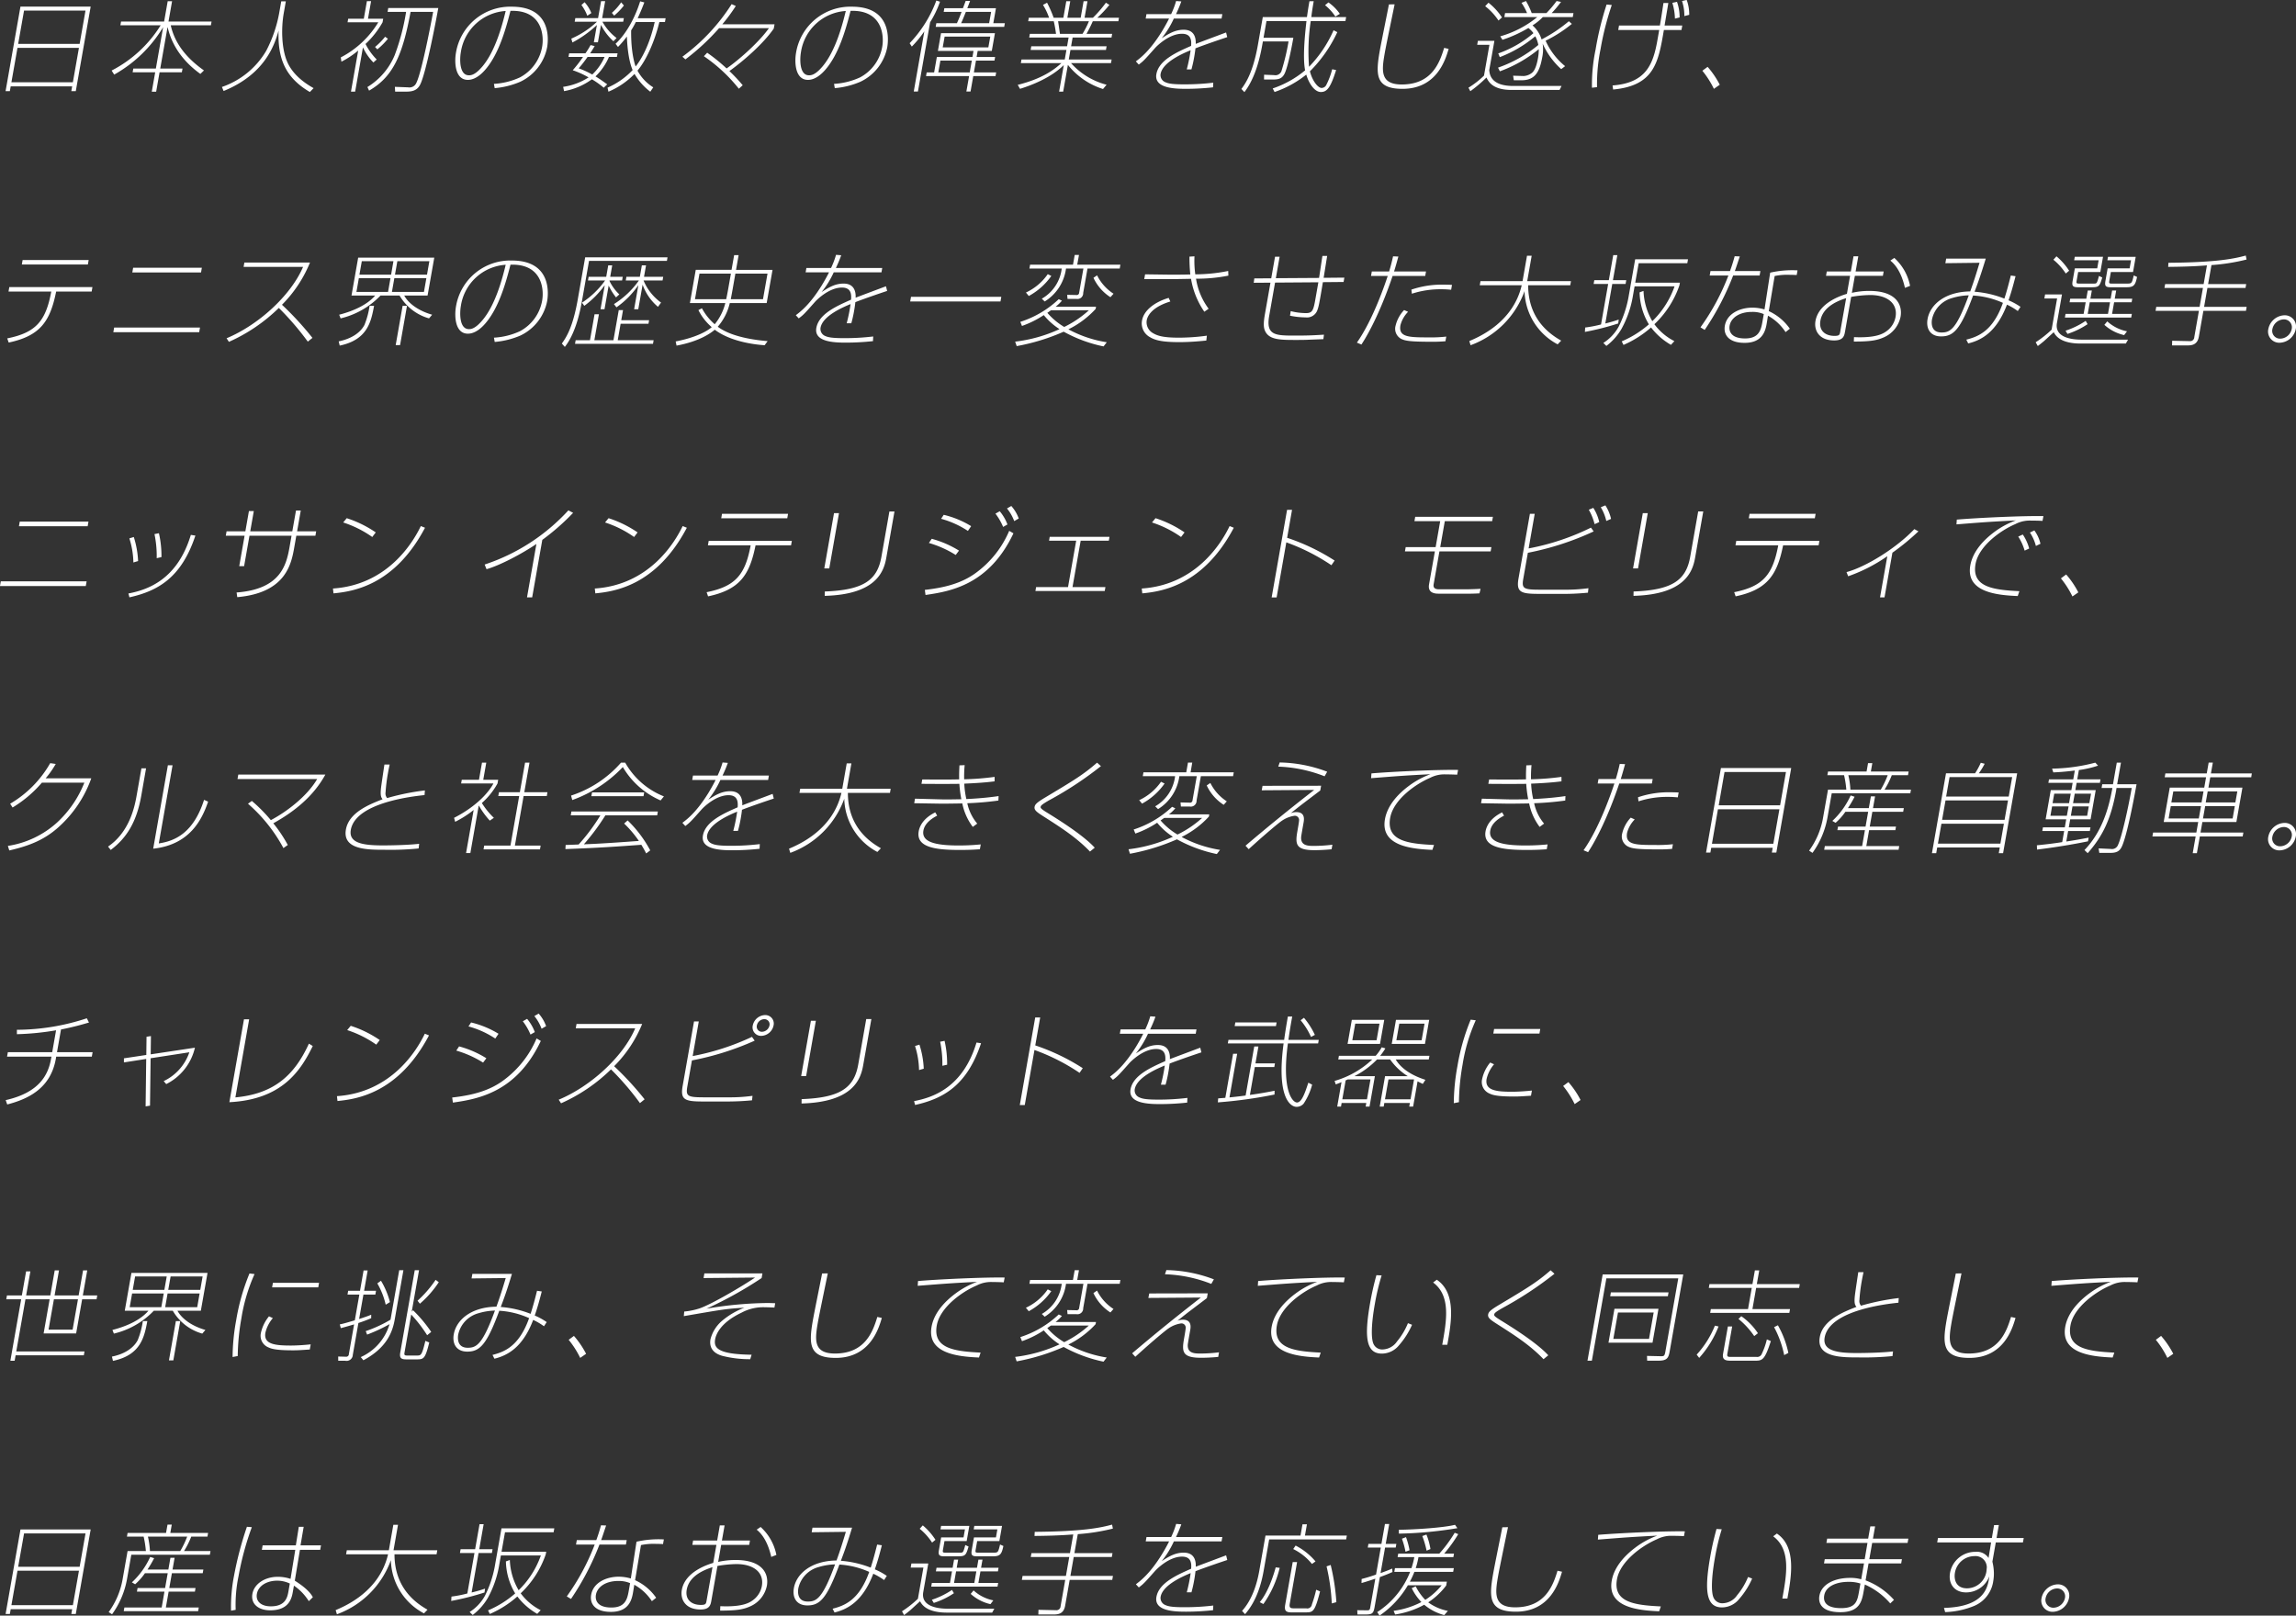 <svg xmlns="http://www.w3.org/2000/svg" width="600.281" height="422.5" viewBox="0 0 600.281 422.5">
  <rect x="0" y="0" width="600.281" height="422.5" fill="#333333" stroke="none"/>
  <defs>
    <style>
      .cls-1 {
        fill: #fff;
        fill-rule: evenodd;
      }
    </style>
  </defs>
  <path id="日本人初の数々の偉業を成し遂げ_テニス界の歴史を一変させた大坂なおみ選手_ニッサン_インテリジェント_モビリティで_ク" data-name="日本人初の数々の偉業を成し遂げ、 テニス界の歴史を一変させた大坂なおみ選手。 ニッサン インテリジェント モビリティで、  ク" class="cls-1" d="M241.475,1475.23l-3.891,22.1H238.7l0.22-1.25H254.99l-0.219,1.25h1.17l3.891-22.1H241.475Zm0.935,1.04h16.068l-1.533,8.71H240.876Zm-1.717,9.75h16.069l-1.584,8.99H239.109Zm27.083-6.89-0.174.98h10.531a32.716,32.716,0,0,1-12.822,11.84l0.671,1.06a34.715,34.715,0,0,0,12.792-12.4l-1.9,10.82h-5.9l-0.174.98h5.9l-0.892,5.07h1.144l0.892-5.07h5.825l0.174-.98h-5.825l1.914-10.87c0.5,2,1.884,7.46,8.578,12.27l0.94-.91c-4.671-3.3-7.638-7.12-8.686-11.81h10.5l0.174-.98H280.179l0.933-5.31h-1.144l-0.933,5.31H267.776Zm41.88-5.28-0.54,3.07a34.612,34.612,0,0,1-3.4,9.88,21.483,21.483,0,0,1-11.568,9.44l0.436,1.06c10.563-4.31,13.236-11.67,14.38-15.81-0.292,7.57,1.972,12.43,8.17,16.07l0.984-1.01c-2.556-1.43-5.595-3.67-6.993-7.1s-1.5-8.63-.809-12.53l0.54-3.07h-1.2Zm24.96,15.21a15.933,15.933,0,0,1-2.926-4.06,23.435,23.435,0,0,0,4.456-5.67l0.165-.93h-3.978l0.81-4.6h-1.092l-0.81,4.6h-4.083l-0.164.93h8.034a24.776,24.776,0,0,1-9.806,9.18l0.167,1.12a23.282,23.282,0,0,0,4.387-2.91l-1.891,10.74h1.092l2.037-11.57a14.209,14.209,0,0,0,2.737,3.95Zm0.155-2.65a18.305,18.305,0,0,0,2.778-2.78l-0.741-.52a17.37,17.37,0,0,1-2.629,2.67Zm7.623,11.05c1.638,0,2.82-.37,3.566-1.8,1.58-3.06,4.275-17.34,4.756-20.07H337.637l-0.178,1.01H342.3a57.733,57.733,0,0,1-2.98,11.32,17.7,17.7,0,0,1-7.137,8.34l0.433,0.94c6.335-3.64,8.781-9.41,10.854-20.6h5.9s-2.841,15.55-4.426,18.65a1.953,1.953,0,0,1-2.117,1.09l-3.461-.13,0.067,1.25h2.964Zm23.066-.91a21.4,21.4,0,0,0,6.689-1.67,12.643,12.643,0,0,0,7.027-9.04c0.247-1.41,1.473-10.59-9.239-10.59a14.384,14.384,0,0,0-14.6,12.02c-0.444,2.52-.266,7.12,3.114,7.12,2.236,0,4.089-2.11,4.716-2.86,3.261-3.9,5.058-9.83,6.417-15.19,8.111-.28,8.843,6.19,8.276,9.42a11.252,11.252,0,0,1-5.8,7.98,18.676,18.676,0,0,1-6.8,1.69Zm2.876-20.18c-0.88,3.67-2.712,10.53-6.091,14.51-1.9,2.24-2.955,2.31-3.527,2.31-2.522,0-2.431-4.21-2.106-6.05A12.677,12.677,0,0,1,368.336,1476.37Zm34.506,1.9c0.668-1.43,1.164-2.63,1.742-4.14l-1.094-.28c-1.269,4.11-3.568,8.45-6.427,11.1l0.634,0.83a24.81,24.81,0,0,0,2.326-2.73c0.089,2.6.46,6.4,1.5,8.77a19.9,19.9,0,0,1-6.557,4.6l0.229,1.06a20.808,20.808,0,0,0,6.825-4.65,15.724,15.724,0,0,0,4.121,4.65l0.774-1.14a11.742,11.742,0,0,1-4.119-4.37c2.068-2.44,4.339-7.07,5.722-12.71h1.456l0.174-.99h-7.306Zm4.454,0.99c-1.348,6.03-3.485,9.75-4.984,11.62-0.271-.68-1.251-3.82-1.173-9.44a22.488,22.488,0,0,0,1.217-2.18h4.94Zm-23.7,18.07a17.4,17.4,0,0,0,7.279-3.1,22.1,22.1,0,0,1,3.095,2.21l0.91-.88c-1.5-1.09-2.243-1.59-3.066-2.08a15.408,15.408,0,0,0,3.523-5.1h2.08l0.165-.93H390.41c0.457-.68.787-1.22,1.192-1.9l-1.073-.26a21.654,21.654,0,0,1-1.342,2.16h-4.264l-0.164.93h3.8a34.982,34.982,0,0,1-2.694,3.49,22.649,22.649,0,0,1,4.143,1.87,16.615,16.615,0,0,1-6.649,2.47Zm10.6-8.95a13.985,13.985,0,0,1-3.228,4.61,23.054,23.054,0,0,0-3.539-1.62,37.487,37.487,0,0,0,2.321-2.99H394.2Zm-2.811-3.82h1.066l0.8-4.55a14.566,14.566,0,0,0,3.253,4.27l0.823-.84a13.583,13.583,0,0,1-3.7-4.26h5.435l0.164-.94h-5.668l0.783-4.44h-1.066l-0.783,4.44h-5.954l-0.165.94H392.2a23,23,0,0,1-6.706,4.42l0.289,1.01a29.461,29.461,0,0,0,6.4-4.57Zm-3.25-9.75a11.157,11.157,0,0,1,1.534,2.81l1.059-.7a9.312,9.312,0,0,0-1.763-2.84Zm10.394-.7a14.6,14.6,0,0,1-2.435,2.75l0.6,0.73a16.77,16.77,0,0,0,2.547-2.65Zm31.777,21.68a45.921,45.921,0,0,0-3.48-3.71c3.748-2.68,8.943-7.23,11.6-11.11l0.2-1.12H424.974a44.712,44.712,0,0,0,3.521-4.78l-1.083-.49a50.9,50.9,0,0,1-12.874,13.75l0.786,0.7a59.317,59.317,0,0,0,8.8-8.16h13.026c-2.433,3.48-7.621,8.14-11.058,10.53a45.843,45.843,0,0,0-5.075-4.11l-0.862.91a41.765,41.765,0,0,1,9.137,8.5Zm24.073,0.76a21.4,21.4,0,0,0,6.689-1.67,12.643,12.643,0,0,0,7.027-9.04c0.247-1.41,1.473-10.59-9.239-10.59a14.384,14.384,0,0,0-14.6,12.02c-0.444,2.52-.266,7.12,3.114,7.12,2.236,0,4.089-2.11,4.716-2.86,3.261-3.9,5.058-9.83,6.417-15.19,8.111-.28,8.843,6.19,8.276,9.42a11.252,11.252,0,0,1-5.8,7.98,18.676,18.676,0,0,1-6.8,1.69Zm2.876-20.18c-0.88,3.67-2.712,10.53-6.091,14.51-1.9,2.24-2.955,2.31-3.527,2.31-2.522,0-2.431-4.21-2.106-6.05A12.677,12.677,0,0,1,457.256,1476.37Zm38.993,5.8H482.157l-0.82,4.65h9.309l-0.279,1.59h-9.309l-0.709,4.03H478.4l-0.17.96h11.259l-0.71,4.03h1.092l0.71-4.03H496.4l0.169-.96h-5.824l0.545-3.09h4.836l0.165-.94h-4.836l0.279-1.59h3.692Zm-1.72,3.72H482.594l0.5-2.81h11.934Zm-4.872,6.55h-8.216l0.544-3.09H490.2Zm-0.631-16.8c0.1-.26.666-1.71,0.724-1.9h-1.144c-0.137.34-.538,1.43-0.724,1.9H483.02l-0.17.96h4.681c-0.236.6-.547,1.49-1.224,2.97h-5.382l-0.17.96H498.67l0.169-.96h-3.016l0.691-3.93h-7.488Zm6.227,0.96-0.522,2.97H487.4c0.4-.81.881-2.06,1.25-2.97h6.6Zm-15.947,2.71a26.608,26.608,0,0,0,2.581-5.36l-0.959-.31a32.339,32.339,0,0,1-6.982,11.16l0.573,0.88a29.1,29.1,0,0,0,3.274-3.98l-2.769,15.73h1.092Zm46.132,16.35a18.764,18.764,0,0,1-9.3-5.66h10.453l0.164-.94H515.55l0.439-2.5h9.283l0.169-.96h-9.282l0.4-2.29h10.166l0.169-.96h-6.708a35.716,35.716,0,0,0,1.648-3.3h6.682l0.16-.91h-5.668a28.458,28.458,0,0,0,3.164-3.36l-0.913-.57a30.966,30.966,0,0,1-3.395,3.93h-2.184l0.76-4.32h-1.014l-0.76,4.32h-3.484l0.759-4.32H514.9l-0.76,4.32H511.6a29.851,29.851,0,0,0-1.726-3.93l-1.063.57a16.736,16.736,0,0,1,1.593,3.36h-5.3l-0.16.91h6.682a30.677,30.677,0,0,1,.589,3.3h-6.838l-0.17.96h10.3l-0.4,2.29h-9.361l-0.169.96h9.36l-0.439,2.5h-11.31l-0.165.94h10.608c-1.827,1.66-4.957,4.08-11.429,5.69l0.6,1.04c3.438-1.07,8.2-3.02,11.443-6.21l-1.223,6.94h1.066l1.232-7a19.068,19.068,0,0,0,9.184,6.32Zm-12.191-13.31c-0.269-1.87-.3-2.11-0.485-3.3h8.061a22.2,22.2,0,0,1-1.674,3.3h-5.9Zm30.37-8.58a22.193,22.193,0,0,1-1.306,3.43h-6.448l-0.2,1.15h6.11c-0.089.2-.809,1.63-1.905,3.43-3.049,4.91-5.458,6.79-6.776,7.77l0.763,0.84c1.2-.89,1.515-1.23,4.275-4.35,0.486-.54,3.67-3.71,7.025-3.71,2.288,0,2.528,1.58,2.379,3.17-3.777,1.66-8.429,3.72-9.074,7.38-0.65,3.69,4.705,3.85,7.773,3.85a65.724,65.724,0,0,0,7.037-.39l0.059-1.22a62.615,62.615,0,0,1-7.592.44c-3.406,0-4.271-.26-5.017-0.6a1.976,1.976,0,0,1-1.159-2.13c0.559-3.17,6.14-5.49,7.85-6.19a42.278,42.278,0,0,1-1.014,5.02h1.222a32.7,32.7,0,0,0,.719-3.2c0.151-.86.286-1.77,0.33-2.31,0.17-.08,2.931-1.15,8.317-2.94l-0.305-1.22c-1.143.44-6.679,2.49-7.936,2.99,0.029-.76.13-3.7-3.146-3.7-2.314,0-3.989,1.1-5.746,2.22a24.214,24.214,0,0,0,3.169-5.15H555.5l0.2-1.15H543.585a31.909,31.909,0,0,0,1.392-3.33Zm41.165,7.64a32.317,32.317,0,0,1-6.412,9.55,53.4,53.4,0,0,1,.442-11.96h9.074l0.183-1.04h-9.1c0.141-1.25.353-2.6,0.624-4.14h-1.118c-0.188,1.07-.348,1.98-0.65,4.14H566.28l-1.286,7.3c-1.328,7.54-3.425,10.3-4.311,11.5l0.789,0.83c2.159-2.81,3.709-6.89,4.68-12.4l0.151-.86h6.708a58.192,58.192,0,0,1-1.872,7.82,1.708,1.708,0,0,1-1.942.99l-2.582-.1-0.011,1.25h2.522c1.56,0,2.236-.45,2.76-1.36,0.753-1.32,1.723-5.79,2.386-9.56h-7.8l0.769-4.37h10.453c-0.27,2.41-1.076,9.36-.347,12.89a26.229,26.229,0,0,1-8.477,4.74l0.485,0.93a27.255,27.255,0,0,0,8.289-4.55c0.668,2.26,2.137,4.55,3.827,4.55,1.664,0,2.565-1.27,3.976-5.74l-1.029-.21a19.532,19.532,0,0,1-1.525,4.08,1.385,1.385,0,0,1-1.234.81c-0.962,0-2.431-1.85-3.058-4.35a35.743,35.743,0,0,0,7.16-10.24Zm1.639-4.29a11.813,11.813,0,0,0-2.983-2.99l-0.882.73a13.044,13.044,0,0,1,2.7,2.97Zm12.837-2.47c-0.333,1.75-2.064,10.25-2.4,12.17-1.112,6.32-1.094,9.91,5.953,9.91,8.97,0,11.256-7.67,12.058-10.45l-1.176-.26c-1.185,3.92-3.245,9.57-11.071,9.57-5.85,0-5.225-3.85-4.415-8.45,0.316-1.8,2.14-10.54,2.54-12.51Zm47.041,4.4a38.089,38.089,0,0,1-7.13,4.76,8.091,8.091,0,0,0-2.371-3.67,14.049,14.049,0,0,0,2.7-2.18h7.826l0.183-1.04h-5.694a29.858,29.858,0,0,0,2.437-2.92l-1.155-.23a28.314,28.314,0,0,1-2.66,3.15h-3.848a19.224,19.224,0,0,0-1.5-3.15l-1.175.47a13.621,13.621,0,0,1,1.453,2.68h-5.746l-0.184,1.04h8.607a26.874,26.874,0,0,1-9.677,5.04l0.568,0.91a34.094,34.094,0,0,0,6.785-3.09,6.338,6.338,0,0,1,1.322,1.35,28.666,28.666,0,0,1-9.2,5.3l0.4,0.97a32.361,32.361,0,0,0,9.281-5.46,8.209,8.209,0,0,1,.793,2.28,34.058,34.058,0,0,1-10.534,5.93l0.481,0.96a34.8,34.8,0,0,0,10.173-5.79,12.672,12.672,0,0,1-.2,2.31c-0.549,3.12-1.357,3.72-1.745,4a3.8,3.8,0,0,1-1.97.71l-2.794-.08,0.179,1.19h1.976c3.25,0,4.7-1.74,5.438-5.92a10.112,10.112,0,0,0,.126-3.67,20,20,0,0,0,4.855,6.68l1.022-.78a18.143,18.143,0,0,1-5.1-6.65,35.434,35.434,0,0,0,6.858-4.4Zm-17.481-.99a16.328,16.328,0,0,0-3.535-3.85l-0.862.91a15.61,15.61,0,0,1,3.475,3.75Zm-6.3,6.11-0.183,1.04h3.2l-1.419,8.06a23.255,23.255,0,0,1-4.069,3.17l0.49,0.91a34.875,34.875,0,0,0,4.22-3.58c0.536,1.09,1.612,3.25,6.578,3.25h12.533l0.521-1.04H631.722c-5.824,0-6.146-3.05-6.24-4.14l1.35-7.67h-4.316Zm48.806-4c0.454-2.73.779-4.58,0.982-5.88H671.03c-0.457,3.04-.669,4.39-0.93,5.88H659.413l-0.206,1.17H669.92l-0.472,2.68c-1.121,6.37-3.008,11.18-11.729,11.83l0.15,1.06c10.813-1.01,11.842-7.15,13.273-15.57h4.6l0.206-1.17h-4.628Zm3.933-2.11a12.147,12.147,0,0,0-.686-4.08l-1.216.26a15.4,15.4,0,0,1,.677,4.13Zm-19.088-3.38a79.429,79.429,0,0,0-2.866,11.7,44.991,44.991,0,0,0-.965,10.06l1.327-.15a45.392,45.392,0,0,1,.917-9.93,74.871,74.871,0,0,1,2.942-11.55Zm21.6,2.7a10.853,10.853,0,0,0-.666-3.9l-1.22.29a11.911,11.911,0,0,1,.609,3.93Zm7.987,18.28a23.31,23.31,0,0,0-3.18-4.68L681.2,1492a24.31,24.31,0,0,1,3.015,4.73ZM242.039,1541.5l-0.206,1.17H259.1l0.206-1.17H242.039Zm-3.481,7.07-0.206,1.17h11.18c-1.423,7.64-3.944,10.74-11.516,12.25l0.38,1.09c8.237-1.74,10.855-5.54,12.411-13.34h9.282l0.206-1.17H238.558Zm32.374-5.05-0.215,1.23h17.967l0.215-1.23H270.932Zm-4.961,15.63-0.215,1.22H288.2l0.215-1.22H265.971Zm30,3.75a44.342,44.342,0,0,0,13.053-8.87,72.453,72.453,0,0,1,7.575,8.81l1.214-.98a80.577,80.577,0,0,0-7.966-8.66,33.612,33.612,0,0,0,7.327-11.05h-17.16l-0.2,1.14h15.549c-3.23,7.57-11.787,15.26-20,18.67Zm53.694-22.03H329.769l-1.744,9.91h6.188c-1.871,2.21-5.246,3.95-9.412,5.02l0.377,0.96a21.264,21.264,0,0,0,10.439-5.98h4.966a13.022,13.022,0,0,0,7.71,5.98l0.819-.96c-3.418-.96-6.152-2.86-7.306-5.02h6.11Zm-11.287,4.45H330.1l0.618-3.51h8.269Zm9.386,0h-8.372l0.618-3.51h8.372Zm-10.183,4.52h-8.268l0.632-3.59h8.268Zm9.386,0H338.59l0.632-3.59h8.372Zm-5.581,3.64-1.808,10.27h1.144l1.808-10.27h-1.144Zm-16.443,10.4c7.29-1.53,8.2-6.26,8.981-10.4h-1.17a21.628,21.628,0,0,1-1.347,5c-1.244,2.34-3.879,3.71-6.735,4.29Zm40.522-.96a21.6,21.6,0,0,0,6.689-1.66,12.661,12.661,0,0,0,7.027-9.05c0.247-1.41,1.473-10.58-9.239-10.58a14.385,14.385,0,0,0-14.6,12.01c-0.444,2.52-.266,7.12,3.114,7.12,2.236,0,4.089-2.1,4.716-2.86,3.261-3.9,5.058-9.83,6.417-15.18,8.111-.29,8.843,6.19,8.276,9.41a11.252,11.252,0,0,1-5.8,7.98,18.468,18.468,0,0,1-6.8,1.69Zm2.876-20.18c-0.88,3.67-2.712,10.54-6.091,14.51-1.9,2.24-2.955,2.32-3.527,2.32-2.522,0-2.431-4.21-2.106-6.06A12.677,12.677,0,0,1,368.336,1542.74Zm40.615,9.89a13.487,13.487,0,0,1-4.574-5.78h4.966l0.169-.96h-5.018l0.527-2.99h-1.092l-0.527,2.99h-3.51l-0.169.96h3.432a22.6,22.6,0,0,1-6.519,6.17l0.655,0.85a22.57,22.57,0,0,0,5.727-5.8l-1.108,6.3H403l1.131-6.43a13.481,13.481,0,0,0,4.023,5.8Zm-10.909-2.14a12.017,12.017,0,0,1-2.576-3.53l0.018-.11h3.277l0.169-.96h-3.276l0.526-2.99h-1.04l-0.526,2.99h-4.6l-0.17.96h4.472a22.617,22.617,0,0,1-6.039,5.8l0.608,0.83a24.186,24.186,0,0,0,5.346-5.41l-1.107,6.3h1.04l1.089-6.19a15.884,15.884,0,0,0,1.925,3.09Zm-8.927-9.7-1.941,11.03c-1.236,7.02-2.852,9.7-4.16,11.52l0.78,0.88c3.048-3.87,4.138-10.06,4.587-12.61l1.739-9.88h20.359l0.165-.94H389.115Zm16.711,16.44h-7.28l0.463-2.63h-1.118l-1.388,7.88h-4.992l1.195-6.79h-1.144l-1.195,6.79h-3.744l-0.165.94h20.385l0.165-.94h-9.386l0.759-4.32h7.281Zm21.556-13.16h-9.36l-1.529,8.69h9.256a13.948,13.948,0,0,1-2.769,5.53,14.642,14.642,0,0,1-3.345-4.18l-0.919.49a14.367,14.367,0,0,0,3.482,4.45c-0.805.73-3.526,2.6-9.422,3.74l0.224,1.09c6.1-1.11,9.128-3.4,9.989-4.16,4.522,3.41,11.5,3.96,13.04,4.06l0.786-1.07c-1.944-.18-9.093-0.78-13.039-3.77a14.334,14.334,0,0,0,3.143-6.18h9.647l1.529-8.69h-9.543l0.678-3.85h-1.17Zm1,0.99h8.4l-1.177,6.68h-8.424c0.078-.44.246-1.25,0.511-2.76Zm-1.847,3.85c-0.234,1.32-.42,2.23-0.551,2.83h-8.164l1.176-6.68h8.216Zm28.166-8.77a22.618,22.618,0,0,1-1.306,3.44h-6.448l-0.2,1.14h6.11c-0.089.21-.809,1.64-1.9,3.43-3.049,4.92-5.458,6.79-6.776,7.78l0.763,0.83c1.2-.88,1.515-1.22,4.275-4.34,0.486-.55,3.67-3.72,7.025-3.72,2.288,0,2.528,1.58,2.379,3.17-3.777,1.67-8.429,3.72-9.074,7.39-0.65,3.69,4.705,3.84,7.773,3.84a65.724,65.724,0,0,0,7.037-.39l0.059-1.22a62.615,62.615,0,0,1-7.592.44c-3.406,0-4.271-.26-5.017-0.59a1.989,1.989,0,0,1-1.159-2.14c0.559-3.17,6.14-5.48,7.85-6.18a42.113,42.113,0,0,1-1.014,5.01H458.7a32.369,32.369,0,0,0,.719-3.19c0.151-.86.286-1.77,0.33-2.32,0.17-.08,2.931-1.14,8.317-2.94l-0.305-1.22c-1.143.44-6.679,2.5-7.936,2.99,0.029-.75.13-3.69-3.146-3.69-2.314,0-3.989,1.09-5.746,2.21a23.919,23.919,0,0,0,3.169-5.15h12.48l0.2-1.14H454.665a32.844,32.844,0,0,0,1.392-3.33Zm19.6,10.98-0.215,1.22h23.609l0.215-1.22H474.293Zm27.63,12.89a54.412,54.412,0,0,0,12.286-3.77,36.921,36.921,0,0,0,10.425,3.85l0.842-1.09a31.087,31.087,0,0,1-10.039-3.38,24,24,0,0,0,7.127-5.33l0.1-.57H512.108a11.382,11.382,0,0,0,1.657-1.59l-0.841-.39a26.191,26.191,0,0,1-10.04,5.93l0.436,1.07a25.971,25.971,0,0,0,5.7-2.84,17.283,17.283,0,0,0,4.113,3.67,38.163,38.163,0,0,1-11.6,3.27Zm18.861-9.36a27.391,27.391,0,0,1-6.433,4.35,17.835,17.835,0,0,1-4.42-3.7c0.292-.18.445-0.31,0.946-0.65h9.907Zm-2.573-14.48h-1.118l-0.449,2.55H505.438l-0.179,1.01h8.451a10.479,10.479,0,0,1-5.209,7.88l0.755,0.73a11.921,11.921,0,0,0,5.572-8.61h4.55l-1.108,6.29a0.653,0.653,0,0,1-.786.63l-2.357-.05,0.1,1.06h2.288a1.51,1.51,0,0,0,1.809-1.56l1.121-6.37h8.424l0.179-1.01H517.762Zm-13.123,10.74a17.409,17.409,0,0,0,5.891-5.25l-0.932-.47a14.272,14.272,0,0,1-5.709,4.81Zm16.906-4.76a12.047,12.047,0,0,0,4.438,5.07l0.81-.91a12.137,12.137,0,0,1-4.3-4.81Zm25.1-5.54a42.613,42.613,0,0,0,.221,4.66c-1.6.05-3.914,0.07-5.834,0.05l-5.992-.08-0.22,1.25h5.876c2.315,0,4.113-.03,6.358-0.08a21.336,21.336,0,0,0,3.477,8.61l1.126-.78a17.7,17.7,0,0,1-3.3-7.86,41.517,41.517,0,0,0,8.462-.8l-0.045-1.22a43.561,43.561,0,0,1-8.606.88,25.365,25.365,0,0,1-.211-4.71Zm-5.436,10.79c-3.924,1.17-6.528,3.41-6.967,5.91a4.075,4.075,0,0,0,2.044,4.34c1.176,0.7,2.782,1.32,7.644,1.32,3.3,0,5.958-.31,7.12-0.41l0.146-1.28a53.235,53.235,0,0,1-7.424.52c-4.082,0-5.55-.52-6.679-1.19a3.252,3.252,0,0,1-1.62-3.36c0.11-.62.785-3.27,6.17-4.91Zm40.2-10.97c-0.132.75-.771,5.12-0.881,5.75l-11.3.07,0.988-5.61h-1.2l-0.993,5.64-4.425.03-0.149,1.14,4.373-.03-1.452,8.25c-0.434,2.47-.327,3.48-0.018,4.24,1.017,2.49,3.955,2.49,8.349,2.49,1.43,0,2.319-.02,2.921-0.05,0.577-.03,3.378-0.13,4.032-0.16l0.154-1.17c-3.048.19-4.461,0.24-7.451,0.24-5.2,0-7.775,0-6.864-5.18l1.529-8.68,11.324-.08-0.705,4.01c-0.54,3.06-.714,4.05-2.456,4.05a16.283,16.283,0,0,1-4.068-.52l-0.185,1.2a21.236,21.236,0,0,0,4.082.44,2.881,2.881,0,0,0,3.109-2c0.254-.7.432-1.28,1.4-7.21l5.417-.05,0.2-1.14-5.418.05c0.142-.81.769-4.81,0.929-5.72h-1.248Zm18.468,0.1c-0.245,1.1-.561,2.45-1.034,3.96h-4.524l-0.206,1.17h4.368c-0.5,1.5-3.733,11.31-8.064,17.44l1.187,0.5c0.5-.78,4.242-6.37,8.151-17.94h8.528l0.206-1.17H600.6c0.469-1.49.779-2.66,1.129-3.9Zm15.405,7.47c-0.516-.03-1.135-0.06-2.019-0.06a24.824,24.824,0,0,0-8.6,1.3l0.125,1.07a24.348,24.348,0,0,1,7.772-1.17c1.144,0,1.884.08,2.5,0.13Zm-12.521,6.58a8.975,8.975,0,0,0-2.236,4.13,2.972,2.972,0,0,0,1.77,3.54c0.824,0.33,1.892.62,7.248,0.62a39.922,39.922,0,0,0,4.027-.13l0.215-1.22a35.109,35.109,0,0,1-4.691.21c-5.148,0-7.838-.08-7.293-3.18a7.842,7.842,0,0,1,2-3.51Zm30.968-7.55h-11L623,1548.1h10.973c-2.226,9.54-10.8,13.37-13.7,14.59l0.328,1.09a23.575,23.575,0,0,0,14.113-14.15,16.2,16.2,0,0,0,8.653,13.92l0.924-.97c-3-1.71-8.632-5.61-8.631-14.48h11l0.188-1.07h-11.44l1.171-6.65h-1.222Zm26.393,16.67a27.2,27.2,0,0,0,7.2-4.57,17.583,17.583,0,0,0,5.205,4.55l0.9-.97a14.8,14.8,0,0,1-5.228-4.42,25.25,25.25,0,0,0,6.552-10.19l0.119-.68H663.652l0.9-5.09h12.715l0.178-1.02H663.636l-1.781,10.12a28.751,28.751,0,0,1-2.545,7.51,11.709,11.709,0,0,1-4,4.24l0.8,0.78a15.167,15.167,0,0,0,3.96-4.47,27.09,27.09,0,0,0,2.861-7.98l0.549-3.12h10.453a23.606,23.606,0,0,1-5.814,9.1,16.809,16.809,0,0,1-2.3-7.91l-1.026.37a16.793,16.793,0,0,0,2.426,8.37,26.53,26.53,0,0,1-7.1,4.45Zm-1.251-6.63a36.034,36.034,0,0,1-3.506,1.02l1.817-10.33h3.484l0.174-.99h-3.484l1.154-6.55H657.9l-1.154,6.55h-3.8l-0.174.99h3.8l-1.863,10.59a33.056,33.056,0,0,1-4.146.8l-0.072,1.15a71.273,71.273,0,0,0,8.71-2.21Zm30.32-16.56c-0.354,1.27-.681,2.39-1.228,3.87h-5.1l-0.206,1.17h4.888a59.5,59.5,0,0,1-7.3,13.55l1.1,0.68a70.166,70.166,0,0,0,7.444-14.23h6.917l0.206-1.17h-6.683c0.4-1.09.753-2.21,1.3-3.82Zm16.433,3.69a26.135,26.135,0,0,0-7.152.6l-1.485,9.62a11.182,11.182,0,0,0-3.168-.47c-3.12,0-6.627,1.46-7.2,4.73-0.422,2.4,1.058,4.48,5.166,4.48,4.681,0,5.464-3.12,5.8-5.2l0.308-1.9a13.017,13.017,0,0,1,4.6,4.29l1.118-.89a13.663,13.663,0,0,0-5.508-4.6l1.538-9.18a16.3,16.3,0,0,1,3.981-.31c0.832,0,1.165.03,1.785,0.05Zm-9.188,13.5c-0.38,2.15-.942,4.31-4.53,4.31-4.186,0-4.2-2.44-4.042-3.33,0.37-2.1,2.612-3.61,5.81-3.61a7.4,7.4,0,0,1,3.123.57Zm23.125-13.21h-6.292l-0.2,1.14h6.293l-0.829,4.71c-1.347.41-7.367,2.26-8.218,7.1-0.43,2.44.923,5.09,4.9,5.09,2.418,0,2.638-1.25,2.835-2.36l1.588-9.03a30.9,30.9,0,0,1,4.975-.49c4.524,0,7.251,2.24,6.633,5.75a5.87,5.87,0,0,1-2.519,3.82c-0.89.62-2.523,1.48-6.813,1.48-0.624,0-1.062-.03-1.53-0.03l-0.045,1.15c4.316,0,6.056-.29,7.95-1.15a7.506,7.506,0,0,0,4.271-5.35c0.558-3.17-1.181-6.74-8.175-6.74a20.408,20.408,0,0,0-4.559.5l0.783-4.45H728.4l0.2-1.14h-7.332l0.7-3.96h-1.248Zm-2.765,15.7c-0.146.83-.2,1.15-1.5,1.15-2.522,0-4.138-1.46-3.694-3.98,0.682-3.88,5.046-5.33,6.733-5.9Zm13.092-18.54c2.349,1.87,3.363,5.12,3.816,7.13l1.34-.52a13.269,13.269,0,0,0-4.122-7.31Zm31.5,3.9c-0.451,1.82-1.084,4.24-1.686,6.04a26.649,26.649,0,0,0-7.8-1.8c0.773-2.03,1.556-4.11,2.929-8.66H744.943l-0.21,1.2,8.936-.11c-0.818,2.73-1.48,4.87-2.436,7.49-6.54.08-10.48,3.41-11.153,7.23-0.417,2.37.582,4.53,3.546,4.53,3.25,0,5.074-1.8,8.355-10.69a22.162,22.162,0,0,1,7.8,1.92c-2.635,7.44-6.523,8.84-9.572,9.62l0.5,0.99c3.288-.8,7.359-2.81,10.132-10.14a16.6,16.6,0,0,1,2.827,1.67l0.712-1.1a18,18,0,0,0-3.13-1.71c0.588-1.72,1.08-3.33,1.836-6.3Zm-11,5.18c-3.269,8.97-4.884,9.72-7.12,9.72-2.886,0-2.618-2.7-2.485-3.46a7.374,7.374,0,0,1,5.3-5.56A16.15,16.15,0,0,1,750.846,1550.73Zm42.643,4.86h-5.174l0.535-3.04h4.577l0.164-.94h-4.576l0.376-2.13h-1.067l-0.375,2.13h-5.3l0.375-2.13h-1.066l-0.375,2.13h-4.212l-0.165.94h4.212l-0.536,3.04h-4.732l-0.169.96H793.32Zm-6.24,0h-5.3l0.535-3.04h5.3Zm-7.8-10.95h5.8l0.7-3.98h-7.384l-0.16.91h6.4l-0.371,2.11h-5.85l-0.554,3.15c-0.22,1.24-.186,1.79,1.322,1.79h3.666c1.95,0,2.062-.34,2.737-2.55l-0.863-.41c-0.534,2-.586,2-1.314,2h-3.926c-0.65,0-.71-0.11-0.591-0.78Zm7.8-3.98-0.16.91h6.188l-0.371,2.11h-5.746l-0.567,3.22c-0.234,1.33-.043,1.72,1.362,1.72h4.134c1.95,0,2.31-.57,2.764-2.7l-0.868-.39c-0.468,1.92-.5,2.13-1.571,2.13H788.2c-0.65,0-.71-0.11-0.6-0.76l0.4-2.26h5.8l0.7-3.98H787.25Zm-10.594,20.16a20.757,20.757,0,0,0,5.259-2.55l-0.5-.86a21.056,21.056,0,0,1-5.263,2.57Zm9.647-2.37a11.424,11.424,0,0,0,5.171,2.68l0.746-.99a10.744,10.744,0,0,1-5.159-2.6Zm-9.21-14.15a16.691,16.691,0,0,0-3.314-3.77l-0.806.89a15.714,15.714,0,0,1,3.238,3.61Zm-6.29,6.19-0.187,1.07h3.328l-1.438,8.16a27.716,27.716,0,0,1-4.165,3.28l0.555,0.99c0.418-.31.842-0.65,1.48-1.17,0.4-.34,2.259-2.06,2.692-2.45,1.246,2.53,4.6,2.97,7.044,2.97h11.805l0.568-1.02H780.421c-1.2,0-7.28,0-6.516-4.34l1.318-7.49H770.8Zm43.5-7.67a52.576,52.576,0,0,0,9.175-1.45l-0.207-1.04c-2.95.8-7.466,1.79-20.225,1.89l-0.058,1.07c2.735-.03,6.228-0.08,10.131-0.39l-0.86,4.89H802.193l-0.178,1.01h10.062l-0.87,4.94H799.871l-0.183,1.04h11.336l-1.208,6.87a1.088,1.088,0,0,1-1.228,1.06l-4.558-.1L804,1563.83h3.9c1.014,0,2.7,0,3.1-2.26l1.194-6.79h11.129l0.183-1.04H812.378l0.869-4.94h9.959l0.178-1.01h-9.958Zm19.086,13.13a4.451,4.451,0,0,0-4.22,3.59,2.934,2.934,0,0,0,2.957,3.59,4.45,4.45,0,0,0,4.22-3.59A2.937,2.937,0,0,0,833.386,1555.95Zm-0.188,1.07a2.061,2.061,0,0,1,2.079,2.52,3.135,3.135,0,0,1-2.967,2.52,2.045,2.045,0,0,1-2.078-2.52A3.144,3.144,0,0,1,833.2,1557.02ZM241.292,1609.9l-0.215,1.22h17.967l0.215-1.22H241.292Zm-4.961,15.63-0.215,1.22h22.439l0.215-1.22H236.331Zm35.9-5.31a24.119,24.119,0,0,0-1.128-6.29l-1.156.36a21.945,21.945,0,0,1,1.05,6.3Zm6.111-1.04a26.765,26.765,0,0,0-.669-6.24l-1.159.23a28.5,28.5,0,0,1,.582,6.3Zm-8.38,10.53c7.526-1.69,13.6-5.17,17.247-16.15l-1.19-.18c-3.516,11.7-11.263,14.36-16.32,15.32Zm42.586-17.26h-11l0.934-5.31h-1.275l-0.933,5.31h-4.915l-0.2,1.14h4.914l-1.4,7.96h1.275l1.4-7.96h11l-0.518,2.94c-0.837,4.76-2.361,11.05-13.849,11.91l0.175,1.22c12.812-1.14,14.158-8.79,14.922-13.13l0.518-2.94h4.992l0.2-1.14H313.8l0.957-5.44h-1.248Zm21.816,0.28a29.159,29.159,0,0,0-7.588-3.72l-0.925,1.12a28.217,28.217,0,0,1,7.6,3.8Zm-11.049,15.94c5.1-.49,15.967-2.08,23.926-17.16l-1.092-.44c-2.184,4.57-8.872,15.39-22.974,16.33Zm54.593-13.99a60.392,60.392,0,0,0,8.058-7.07l-1.238-.65a51.689,51.689,0,0,1-21.892,14.17l0.487,1.22c3.42-.96,9.2-3.98,13.045-6.6l-2.458,13.96h1.352Zm24.913-1.95a29.14,29.14,0,0,0-7.587-3.72l-0.925,1.12a28.231,28.231,0,0,1,7.6,3.8Zm-11.048,15.94c5.105-.49,15.967-2.08,23.926-17.16l-1.092-.44c-2.184,4.57-8.872,15.39-22.974,16.33Zm33.12-20.8-0.206,1.17h17.265l0.206-1.17H424.9Zm-3.481,7.07-0.206,1.17h11.18c-1.424,7.65-3.944,10.74-11.516,12.25l0.38,1.09c8.237-1.74,10.855-5.54,12.41-13.34h9.283l0.206-1.17H421.416Zm34.063-7.25h-1.3l-2.545,14.46h1.3Zm14.509-.44h-1.327l-2.087,11.85c-1.085,6.17-4.732,8.71-14.806,9.08l-0.019,1.14c13.35-.36,15.451-6.24,16.1-9.96Zm20.044,3.84a24.52,24.52,0,0,0-7.175-2.96l-0.677,1.04a24.352,24.352,0,0,1,7.008,3.17Zm-3.18,6.4a26.423,26.423,0,0,0-7.126-3.09l-0.738,1.09a27.489,27.489,0,0,1,7.012,3.14Zm12.67-6.84a11.812,11.812,0,0,0-2.017-3.46l-1.124.63a15.215,15.215,0,0,1,2.012,3.48Zm-21.42,18.44c6.561-.94,16.644-2.68,22.989-16.12l-1.108-.65a26.3,26.3,0,0,1-8.3,10.68c-3.885,3.02-8.48,4.16-13.76,4.76Zm24.373-20a10.013,10.013,0,0,0-1.946-3.27l-1.128.65a11.4,11.4,0,0,1,1.889,3.3Zm8.1,4.79-0.179,1.01h7.1l-2.137,12.14h-8.347l-0.178,1.02h18.122l0.179-1.02h-8.606l2.137-12.14h7.359l0.178-1.01H510.576Zm35.249-1.15a29.14,29.14,0,0,0-7.587-3.72l-0.925,1.12a28.231,28.231,0,0,1,7.6,3.8Zm-11.048,15.94c5.1-.49,15.967-2.08,23.926-17.16l-1.092-.44c-2.184,4.57-8.872,15.39-22.974,16.33Zm37.853-21.84-4.033,22.91h1.3l2.536-14.41a53.019,53.019,0,0,1,11.791,5.98l0.839-1.22a54.8,54.8,0,0,0-12.42-5.95l1.286-7.31h-1.3Zm33.5,1.82-0.2,1.14h6.734l-1.194,6.79h-7.827l-0.2,1.12h7.827l-1.5,8.5c-0.115.65-.449,2.55,2.411,2.55h8.451c0.572,0,1.777-.05,2.3-0.08l0.289-1.19c-1.158.07-2.961,0.13-4.105,0.13h-6.734c-1.092,0-1.6-.39-1.431-1.33l1.511-8.58h13.39l0.2-1.12H612.67l1.194-6.79h12.377l0.2-1.14H606.135Zm48.119,1.38a11.5,11.5,0,0,0-1.556-3.72l-1.179.49a14.987,14.987,0,0,1,1.52,3.77Zm3.084-.83a10.682,10.682,0,0,0-1.483-3.54l-1.205.49a12.157,12.157,0,0,1,1.448,3.59Zm-21.217-1.33-2.971,16.88c-0.636,3.61.56,4.05,5.292,4.05H643.8a64.7,64.7,0,0,0,7.492-.31l0.127-1.17a43.838,43.838,0,0,1-6.646.39h-6.085c-4.316,0-4.75-.34-4.3-2.89l1.19-6.76a74.316,74.316,0,0,0,17.209-5.59l-0.71-.99a63.117,63.117,0,0,1-16.3,5.44l1.593-9.05h-1.248Zm30.816-.18h-1.3l-2.545,14.46h1.3Zm14.508-.44h-1.326l-2.087,11.85c-1.085,6.17-4.732,8.71-14.806,9.08l-0.02,1.14c13.351-.36,15.452-6.24,16.106-9.96Zm12.11,0.62-0.206,1.17h17.265l0.206-1.17H693.555Zm-3.481,7.07-0.206,1.17h11.18c-1.424,7.65-3.945,10.74-11.516,12.25l0.379,1.09c8.237-1.74,10.856-5.54,12.411-13.34h9.283l0.206-1.17H690.074Zm40.821,3.1a62.4,62.4,0,0,0,6.809-5.59l-1.07-.58c-4.691,4.94-12.546,9.83-17.734,11.24l0.432,1.09a42.07,42.07,0,0,0,10.233-5.25l-1.9,10.76h1.17Zm39.489-9.57c-5.13-.11-17.134.44-22.651,0.91l-0.089,1.25c7.3-.58,8.122-0.65,15.523-1.04a22.167,22.167,0,0,0-5.662,3.06c-2.3,1.72-5.539,4.74-6.24,8.72-1.222,6.94,6.8,7.77,12.4,8l0.432-1.27c-6.987-.34-12.518-1.12-11.465-7.1,0.824-4.68,6.514-8.79,10.421-10.45a8.043,8.043,0,0,1,4.086-.91c0.936,0,2.076.02,3,.08Zm-3.728,8.47a12.018,12.018,0,0,0-1.669-3.66l-1.188.54a13.783,13.783,0,0,1,1.669,3.67Zm2.95-1.24a9.442,9.442,0,0,0-1.6-3.49l-1.162.55a11.219,11.219,0,0,1,1.566,3.51Zm9.9,12.71a23,23,0,0,0-3.181-4.68l-1.374,1.02a24.012,24.012,0,0,1,3.015,4.73Zm-531.433,48.62a24.5,24.5,0,0,0,2.635-3.75l-1.445-.21a28.827,28.827,0,0,1-10.474,10.61l0.632,0.99a31.5,31.5,0,0,0,7.67-6.5h11.1a28.429,28.429,0,0,1-7.14,10.43,24.662,24.662,0,0,1-12.854,6.11l0.361,1.19c5.094-1.17,9.243-2.73,13.094-6.29a31.09,31.09,0,0,0,8.352-12.58H248.076Zm26.249-2.6H273.1l-1.236,7.02c-0.485,2.75-1.758,9.54-7.489,13.44l0.7,0.88c4.224-3.17,6.786-7.38,7.985-14.19Zm6.928-.81h-1.222l-3.84,21.82c9.569-1.04,12.751-7.6,14.359-12.3l-1.061-.47c-2.773,8.66-7.59,10.76-11.834,11.39Zm30.129,20.85a36.6,36.6,0,0,0-3.786-5.67c5.363-2.99,10.427-6.94,13.606-12.74H298.425l-0.206,1.17h20.827c-2.5,4.32-7.754,8.45-12.109,10.74a41.758,41.758,0,0,0-4.967-5.02l-1.012.73a41.129,41.129,0,0,1,9.268,11.6Zm25.257-21.03c-0.125.86-.753,5.02-0.866,5.95-0.264,2.24.027,2.65,0.387,3.12-3.406,1.33-8.8,3.43-9.587,7.93-0.929,5.28,5.675,5.28,10.017,5.28a74.627,74.627,0,0,0,9-.34l0.137-1.22c-2.629.31-6.781,0.42-9.485,0.42-4.992,0-9.009-.52-8.386-4.06,1.272-7.23,16.58-8.81,19.282-9.1l0.086-1.22a62.553,62.553,0,0,0-9.869,2,1.848,1.848,0,0,1-.411-1.51,43.483,43.483,0,0,1,.592-4.83c0.187-1.07.332-1.75,0.477-2.42h-1.378Zm24.642,10.81,0.066-.07a21.394,21.394,0,0,0,2.845,3.92l1.064-.73a19.859,19.859,0,0,1-3.14-3.87,19.3,19.3,0,0,0,4.1-5.12l0.169-.96h-3.9l0.787-4.48h-1.118l-0.787,4.48h-4.5l-0.17.96h8.451c-1.214,2.31-4.438,6-10.295,8.99l0.285,1.04a27.285,27.285,0,0,0,4.835-3.09l-1.982,11.26h1.118Zm12.132-11.31-1.36,7.73h-5.46l-0.179,1.01h5.461l-2.28,12.95h-6.864l-0.174.99H377.3l0.174-.99h-6.734l2.28-12.95h6.058l0.178-1.01H373.2l1.36-7.73h-1.144Zm25.9,15.92a28.4,28.4,0,0,1,3.853,4.55c-4.215.31-10.273,0.75-14.378,0.88a56.836,56.836,0,0,0,5.622-7.57h13.547l0.178-1.01h-22.6l-0.178,1.01h7.748a49.841,49.841,0,0,1-5.683,7.62c-0.473.03-2.853,0.11-3.4,0.13l-0.058,1.07c8.765-.31,14.008-0.7,19.854-1.12,0.444,0.73.8,1.35,1.265,2.26l1.052-.8a31.29,31.29,0,0,0-5.9-7.83Zm-0.813-15.92a29.431,29.431,0,0,1-13.059,8.61l0.314,1.17a34.173,34.173,0,0,0,13.22-8.63,21.214,21.214,0,0,0,9.876,8.73l0.864-1.06a20.113,20.113,0,0,1-10.123-8.82H398.5Zm-7.756,8.77H404.37l0.174-.99H390.919Zm34.311-8.82a22.193,22.193,0,0,1-1.306,3.43H417.3l-0.2,1.15h6.11c-0.089.21-.809,1.64-1.9,3.43-3.049,4.91-5.458,6.79-6.776,7.77l0.763,0.84c1.2-.89,1.515-1.23,4.275-4.35,0.486-.54,3.67-3.71,7.025-3.71,2.288,0,2.528,1.58,2.379,3.17-3.777,1.66-8.429,3.72-9.074,7.38-0.65,3.7,4.7,3.85,7.773,3.85a65.724,65.724,0,0,0,7.037-.39l0.059-1.22a62.615,62.615,0,0,1-7.592.44c-3.406,0-4.271-.26-5.017-0.6a1.969,1.969,0,0,1-1.159-2.13c0.559-3.17,6.14-5.49,7.85-6.19a42.278,42.278,0,0,1-1.014,5.02h1.222a32.021,32.021,0,0,0,.719-3.2c0.151-.86.286-1.77,0.33-2.31,0.17-.08,2.931-1.15,8.317-2.94l-0.3-1.22c-1.143.44-6.679,2.49-7.936,2.99,0.029-.76.13-3.69-3.146-3.69-2.314,0-3.989,1.09-5.746,2.21a23.919,23.919,0,0,0,3.169-5.15h12.48l0.2-1.15H425.025a31.952,31.952,0,0,0,1.392-3.32Zm31.288,6.89h-11l-0.188,1.07h10.973c-2.226,9.54-10.8,13.36-13.7,14.59l0.328,1.09a23.575,23.575,0,0,0,14.113-14.15,16.161,16.161,0,0,0,8.653,13.91l0.924-.96c-3-1.71-8.632-5.61-8.631-14.48h11l0.188-1.07h-11.44l1.171-6.65h-1.222Zm30.642-6.13c-0.038.8-.109,1.95-0.074,3.66-1.6.05-3.207,0.05-4.819,0.05l-4.832-.02-0.2,1.14,5.014,0.03c2.5,0,4.658-.03,4.892-0.03a30.359,30.359,0,0,0,.513,4.03c-1.825.03-3.836,0.08-5.517,0.03l-6.6-.18-0.211,1.19,6.716,0.11c1.452,0.02,4.269-.03,5.86-0.06a15.159,15.159,0,0,0,2.742,6.14l1.165-.86a12.194,12.194,0,0,1-2.6-5.33,79.126,79.126,0,0,0,8.132-.7l0.05-1.17c-3.793.57-7.513,0.73-8.432,0.78a22.919,22.919,0,0,1-.538-4.03c4.924-.21,6.842-0.47,7.931-0.6l0-1.17a68.463,68.463,0,0,1-7.962.63,32.285,32.285,0,0,1,.13-3.7Zm-6.326,12.29c-3.387,1.67-4.144,3.91-4.327,4.95-0.756,4.29,4.6,4.88,10.787,4.88,2.887,0,4.313-.13,5.207-0.18l0.224-1.27c-1.084.1-3.015,0.28-5.771,0.28-6.292,0-9.737-.96-9.219-3.9,0.393-2.23,2.854-3.51,3.6-3.9Zm41.692,9.24c-3.071-3.38-10.086-7.7-12.1-8.95-2.068-1.25-2.084-1.46-2.033-1.74,0.055-.31.23-0.57,2.226-1.72a92.218,92.218,0,0,0,13.531-8.92l-1.01-.91c-3.622,3.15-5.95,4.55-13.65,9.16-2.153,1.3-2.573,1.76-2.688,2.41-0.156.89,0.684,1.43,2.506,2.6,4.394,2.81,8.439,5.39,11.975,9.08Zm9.21,1.58a55.016,55.016,0,0,0,12.286-3.77,37.243,37.243,0,0,0,10.425,3.85l0.842-1.09a31.336,31.336,0,0,1-10.039-3.38,24.171,24.171,0,0,0,7.127-5.33l0.1-.58H541.748a10.926,10.926,0,0,0,1.657-1.58l-0.841-.39a26.318,26.318,0,0,1-10.04,5.93l0.436,1.06a25.267,25.267,0,0,0,5.7-2.83,17.515,17.515,0,0,0,4.113,3.67,38.449,38.449,0,0,1-11.6,3.27Zm18.861-9.36a27.294,27.294,0,0,1-6.433,4.34,17.571,17.571,0,0,1-4.42-3.69c0.292-.18.445-0.31,0.946-0.65h9.907Zm-2.573-14.48h-1.118l-0.449,2.55H535.078l-0.179,1.01h8.451a10.511,10.511,0,0,1-5.209,7.88l0.755,0.73a11.938,11.938,0,0,0,5.572-8.61h4.55l-1.108,6.29a0.657,0.657,0,0,1-.786.63l-2.357-.06,0.1,1.07h2.288a1.51,1.51,0,0,0,1.809-1.56l1.121-6.37h8.424l0.179-1.01H547.4Zm-13.123,10.74a17.334,17.334,0,0,0,5.891-5.26l-0.932-.46a14.351,14.351,0,0,1-5.709,4.81Zm16.906-4.76a12.047,12.047,0,0,0,4.438,5.07l0.81-.91a12.215,12.215,0,0,1-4.3-4.81Zm31.494-3.59a36.535,36.535,0,0,0-12.419-2.42l-0.374,1.09a36.271,36.271,0,0,1,12.115,2.53Zm-16.9,3.69L566,1680.17l13.721-.1c-6.81,5.3-12.334,9.8-17.96,14.59l0.828,0.91c4.738-4.32,8.078-7.05,8.662-7.42a7.7,7.7,0,0,1,3.328-1.32,1.109,1.109,0,0,1,1.19,1.06c0.019,0.34-.265,1.96-0.439,2.94-0.613,3.49-.437,5,4.5,5,0.468,0,2.319-.03,4.436-0.24l0.21-1.19a39.76,39.76,0,0,1-4.839.31c-1.534,0-3.5-.03-3.327-2.37,0.019-.26.413-2.49,0.633-3.74,0.123-.71.48-2.73-1.912-2.73a4.192,4.192,0,0,0-1.428.28c0.878-.7,1.423-1.14,2.327-1.84,0.755-.6,4.53-3.44,5.373-4.09l0.22-1.24Zm51.122-4.16c-5.13-.1-17.135.44-22.651,0.91l-0.09,1.25c7.3-.57,8.123-0.65,15.524-1.04a21.909,21.909,0,0,0-5.663,3.07c-2.3,1.71-5.539,4.73-6.239,8.71-1.223,6.94,6.795,7.77,12.4,8.01l0.432-1.28c-6.986-.33-12.517-1.11-11.464-7.1,0.824-4.68,6.513-8.78,10.42-10.45a8.048,8.048,0,0,1,4.087-.91c0.936,0,2.075.03,3,.08Zm17.838-1.19c-0.038.8-.109,1.95-0.074,3.66-1.6.05-3.207,0.05-4.819,0.05l-4.832-.02-0.2,1.14,5.014,0.03c2.5,0,4.658-.03,4.892-0.03a30.359,30.359,0,0,0,.513,4.03c-1.825.03-3.836,0.08-5.517,0.03l-6.6-.18-0.211,1.19,6.716,0.11c1.452,0.02,4.269-.03,5.86-0.06a15.159,15.159,0,0,0,2.742,6.14l1.165-.86a12.194,12.194,0,0,1-2.6-5.33,79.126,79.126,0,0,0,8.132-.7l0.05-1.17c-3.793.57-7.513,0.73-8.432,0.78a22.919,22.919,0,0,1-.538-4.03c4.924-.21,6.842-0.47,7.931-0.6l0-1.17a68.463,68.463,0,0,1-7.962.63,32.285,32.285,0,0,1,.13-3.7Zm-6.326,12.29c-3.387,1.67-4.144,3.91-4.327,4.95-0.756,4.29,4.6,4.88,10.787,4.88,2.887,0,4.313-.13,5.207-0.18l0.224-1.27c-1.084.1-3.014,0.28-5.771,0.28-6.292,0-9.737-.96-9.219-3.9,0.393-2.23,2.854-3.51,3.6-3.9Zm30.752-12.66c-0.245,1.09-.561,2.45-1.034,3.95h-4.524l-0.206,1.17h4.368c-0.5,1.51-3.733,11.32-8.064,17.45l1.187,0.5c0.5-.78,4.242-6.37,8.151-17.95h8.528l0.206-1.17h-8.346c0.469-1.48.779-2.65,1.129-3.9Zm15.4,7.46c-0.516-.02-1.135-0.05-2.019-0.05a24.824,24.824,0,0,0-8.6,1.3l0.125,1.07a24.348,24.348,0,0,1,7.772-1.17c1.144,0,1.884.08,2.5,0.13Zm-12.521,6.58a9.033,9.033,0,0,0-2.236,4.14,2.957,2.957,0,0,0,1.77,3.53c0.824,0.34,1.892.63,7.248,0.63a39.922,39.922,0,0,0,4.027-.13l0.215-1.22a35.678,35.678,0,0,1-4.691.2c-5.148,0-7.838-.07-7.293-3.17a7.842,7.842,0,0,1,2-3.51Zm23.578-12.97-3.891,22.1H683.3l0.22-1.25H699.59l-0.219,1.25h1.17l3.891-22.1H686.075Zm0.935,1.04h16.068l-1.533,8.71H685.476Zm-1.717,9.75h16.069l-1.584,9H683.709Zm33.985-.31a30.923,30.923,0,0,0,1.744-2.97l-1.032-.34a20.712,20.712,0,0,1-4.786,6.66l0.849,0.49a15.27,15.27,0,0,0,2.562-2.88h5.954l-0.682,3.87h-7.2l-0.165.94h7.2l-0.732,4.16h-9.75l-0.17.96h19.449l0.169-.96h-8.606l0.732-4.16h6.865l0.164-.94h-6.864l0.682-3.87h8.061l0.169-.96h-8.06l0.54-3.07h-1.092l-0.54,3.07h-5.461Zm-5.205-9.57-0.17.96h4.368a26.1,26.1,0,0,1,.585,3.77h-4.784l-1.323,7.51a20.67,20.67,0,0,1-3.62,8.46l0.887,0.57a22.5,22.5,0,0,0,3.895-9.13l1.135-6.45h20.541l0.169-.96H728.84a21.971,21.971,0,0,0,1.886-3.77h4.238l0.169-.96h-9.88l0.385-2.19H724.52l-0.385,2.19H714.073Zm5.849,4.73a21.168,21.168,0,0,0-.533-3.77H729.66a23.7,23.7,0,0,1-1.808,3.77h-7.93Zm39.923,16.62,3.676-20.88H753.485a20.934,20.934,0,0,0,1.531-2.5l-1.02-.26a19.477,19.477,0,0,1-1.5,2.76H744.9l-3.676,20.88h1.119l0.26-1.49h16.355l-0.261,1.49h1.144Zm1.282-13.79-0.892,5.07H743.88l0.893-5.07h16.354Zm-16.176-1.01,0.9-5.1H762.2l-0.9,5.1H744.951Zm15.105,7.1-0.915,5.2H742.786l0.915-5.2h16.355Zm19.606-14.04a26.368,26.368,0,0,0,5.011-1.15l-0.721-.78a46.9,46.9,0,0,1-11.3,1.56l0.32,0.99c1.076-.05,2.753-0.13,5.626-0.49l-0.408,2.31h-6.344l-0.16.91h6.344l-0.334,1.9h-5.382l-1.346,7.64h5.382l-0.366,2.09h-5.72l-0.17.96h5.72l-0.512,2.91c-2.274.36-4.344,0.6-6.621,0.83l0.037,1.12c6.352-.78,11.01-1.69,13.329-2.16l0.169-.96c-2.422.47-3.521,0.65-5.847,1.01l0.485-2.75h5.669l0.169-.96h-5.668l0.366-2.09h5.33l1.346-7.64h-5.33l0.334-1.9h6.084l0.161-.91h-6.085Zm-2.565,8.66h-4.316l0.435-2.47h4.316Zm-0.581,3.3H772.2l0.43-2.45h4.316Zm5.885-3.3h-4.264l0.435-2.47h4.264Zm-0.581,3.3h-4.264l0.43-2.45h4.264Zm7.673-7.26h3.979c-1.076,6.11-2.67,12.95-3.581,14.88a1.668,1.668,0,0,1-1.852,1.06l-3.222-.15,0.184,1.17h2.964c2.132,0,2.7-.89,3.273-2.5,1.326-3.69,2.914-12.12,3.5-15.44h-5.071l0.994-5.65h-1.092l-0.994,5.65h-2.808l-0.174.98H788.4c-1.007,5.72-2.878,11.63-7.3,16.23l0.846,0.81c3.863-4.37,6.111-8.87,7.457-16.52Zm35.383-3.82H814.164l0.5-2.83h-1.092l-0.5,2.83H802.256l-0.179,1.02h10.817l-0.477,2.7H803.4l-1.584,9h9.023l-0.486,2.75h-11.31l-0.179,1.02H810.17l-0.769,4.37h1.092l0.769-4.37h11.206l0.179-1.02H811.44l0.486-2.75h8.892l1.584-9h-8.893l0.477-2.7H824.7Zm-13.141,7.59h-7.9l0.508-2.88h7.9Zm8.841,0h-7.749l0.509-2.88h7.748ZM811,1687.53h-7.9l0.568-3.22h7.9Zm8.841,0H812.09l0.568-3.22h7.748Zm13.547,1.17a4.451,4.451,0,0,0-4.22,3.59,2.934,2.934,0,0,0,2.957,3.59,4.45,4.45,0,0,0,4.22-3.59A2.937,2.937,0,0,0,833.386,1688.7Zm-0.188,1.07a2.061,2.061,0,0,1,2.079,2.52,3.145,3.145,0,0,1-2.967,2.52,2.049,2.049,0,0,1-2.078-2.52A3.144,3.144,0,0,1,833.2,1689.77Zm-581.129,52.95c3.747-.75,5.972-1.43,7.315-1.82l-0.558-1.11a58.941,58.941,0,0,1-18.289,3.01l0.006,1.15a70.4,70.4,0,0,0,10.241-1.02l-1.007,5.72h-11.6l-0.206,1.17h11.6l-0.1.57c-0.705,4.01-2.9,8.79-11.858,10.8l0.4,1.14c5.4-1.4,11.341-4.16,12.709-11.94l0.1-.57h9.309l0.206-1.17h-9.309Zm22.306,6.66-5.85.88-0.006,1.07,5.829-.91-0.156,12.4,1.15-.18,0.156-12.4,10.129-1.56a12.945,12.945,0,0,1-6.71,7.54l0.669,0.78a14.218,14.218,0,0,0,7.5-9.52l-11.565,1.74,0.063-4.78-1.151.18Zm26.889-9.33h-1.352l-3.818,21.68c13.878-.7,18.678-8.32,21.8-14.69l-1.008-.62c-3.982,8.73-9.57,13.15-19.221,14.06Zm34.144,5.43a29.159,29.159,0,0,0-7.588-3.72l-0.925,1.12a28.217,28.217,0,0,1,7.6,3.8Zm-11.049,15.94c5.105-.49,15.967-2.08,23.926-17.16l-1.092-.44c-2.184,4.57-8.872,15.39-22.974,16.33Zm42.1-17.58a24.526,24.526,0,0,0-7.174-2.96l-0.678,1.04a24.087,24.087,0,0,1,7.008,3.17Zm-3.18,6.4a26.414,26.414,0,0,0-7.126-3.1l-0.738,1.1a27.489,27.489,0,0,1,7.012,3.14Zm12.67-6.84a11.675,11.675,0,0,0-2.017-3.46l-1.124.63a15,15,0,0,1,2.013,3.48Zm-21.42,18.44c6.561-.94,16.644-2.68,22.989-16.13l-1.108-.65a26.323,26.323,0,0,1-8.3,10.69c-3.886,3.02-8.481,4.16-13.761,4.76Zm24.373-20a10.167,10.167,0,0,0-1.945-3.28l-1.129.65a11.59,11.59,0,0,1,1.889,3.31Zm3.909,20.18a44.342,44.342,0,0,0,13.053-8.87,71.808,71.808,0,0,1,7.575,8.82l1.214-.99a80.577,80.577,0,0,0-7.966-8.66,33.505,33.505,0,0,0,7.327-11.05h-17.16l-0.2,1.14H402.2c-3.23,7.57-11.787,15.26-20.005,18.67Zm34.759-21.4-2.971,16.87c-0.627,3.57.482,4.06,5.292,4.06h5.773a67.915,67.915,0,0,0,7.075-.31l0.128-1.17a43.352,43.352,0,0,1-6.309.39h-6.422c-4.29,0-4.756-.31-4.3-2.89l1.19-6.76a73.937,73.937,0,0,0,16.407-5.17l-0.71-.99a64.612,64.612,0,0,1-15.5,5.02l1.593-9.05h-1.248Zm18.546-1.67a3.393,3.393,0,0,0-3.18,2.71,2.222,2.222,0,0,0,2.223,2.73,3.4,3.4,0,0,0,3.211-2.73A2.216,2.216,0,0,0,436.111,1738.95Zm-0.188,1.07a1.349,1.349,0,0,1,1.376,1.64,2.083,2.083,0,0,1-1.957,1.66,1.347,1.347,0,0,1-1.345-1.66A2.026,2.026,0,0,1,435.923,1740.02Zm13.5,0.42h-1.3l-2.545,14.45h1.3Zm14.509-.45H462.6l-2.088,11.86c-1.085,6.16-4.731,8.71-14.806,9.08l-0.019,1.14c13.35-.36,15.451-6.24,16.106-9.96Zm13.7,12.98a23.985,23.985,0,0,0-1.128-6.29l-1.156.36a21.89,21.89,0,0,1,1.05,6.29Zm6.111-1.04a26.765,26.765,0,0,0-.669-6.24l-1.159.23a28.467,28.467,0,0,1,.582,6.29Zm-8.38,10.53c7.526-1.69,13.6-5.18,17.247-16.15l-1.19-.18c-3.516,11.7-11.263,14.35-16.32,15.32Zm31.407-22.88-4.033,22.91h1.3l2.536-14.41a53.019,53.019,0,0,1,11.791,5.98l0.839-1.22a55.272,55.272,0,0,0-12.42-5.96l1.287-7.3h-1.3Zm30.084-.31a22.584,22.584,0,0,1-1.306,3.43H529.1l-0.2,1.14h6.11c-0.089.21-.809,1.64-1.9,3.43-3.049,4.92-5.458,6.79-6.776,7.78l0.763,0.83c1.2-.88,1.515-1.22,4.275-4.34,0.486-.55,3.67-3.72,7.025-3.72,2.288,0,2.528,1.59,2.379,3.17-3.777,1.67-8.429,3.72-9.074,7.39-0.65,3.69,4.705,3.85,7.773,3.85a65.724,65.724,0,0,0,7.037-.39l0.059-1.23a61.864,61.864,0,0,1-7.592.45c-3.406,0-4.271-.26-5.017-0.6a1.976,1.976,0,0,1-1.159-2.13c0.559-3.18,6.14-5.49,7.85-6.19a42.113,42.113,0,0,1-1.014,5.01h1.222a32.369,32.369,0,0,0,.719-3.19c0.151-.86.286-1.77,0.33-2.32,0.17-.08,2.931-1.14,8.317-2.94l-0.305-1.22c-1.143.44-6.679,2.5-7.936,2.99,0.029-.75.13-3.69-3.146-3.69-2.314,0-3.989,1.09-5.746,2.21a23.919,23.919,0,0,0,3.169-5.15h12.48l0.2-1.14H536.825a31.909,31.909,0,0,0,1.392-3.33Zm35.971,0.07c-0.375,2.14-.7,4.11-0.967,6.09H557.3l-0.165.93h14.587c-1.895,14.02,1.708,16.59,3.4,16.59a2.413,2.413,0,0,0,1.841-.85,16.788,16.788,0,0,0,2.222-4.95l-1-.52c-0.843,2.58-1.717,5.18-2.965,5.18-1.144,0-4.062-3.07-2.377-15.45h7.9l0.165-.93h-7.93c0.12-.83.331-2.47,0.993-6.09h-1.144Zm-11.045,20.65c-0.586.08-1.892,0.26-4.221,0.49l2.01-11.41h-1.067l-2.027,11.52c-0.5.05-.738,0.05-1.874,0.15l-0.079,1.04a120.724,120.724,0,0,0,14.818-2.05l0.018-.99c-1.48.29-3.582,0.7-6.458,1.09l1.281-7.28h5.1l0.169-.96h-5.1l0.778-4.42H564.04Zm-2.694-19.11-0.169.96h10.79l0.17-.96H559.089Zm20.8,3.25a19.975,19.975,0,0,0-2.853-4.47l-0.868.65a18.582,18.582,0,0,1,2.715,4.36Zm10.346,10.79a22.35,22.35,0,0,0,5.917-4.37h3.406a15.777,15.777,0,0,0,4.613,4.37h-5.928l-1.4,7.96h1.04l0.165-.94h6.682l-0.165.94h1.014l1.163-6.61c0.306,0.18.548,0.29,1.363,0.68l0.682-1.07c-3.4-1.09-6.266-2.81-7.772-5.33h8.658l0.17-.96H596.972a14.943,14.943,0,0,0,1.353-1.93l-0.964-.28a11.258,11.258,0,0,1-1.559,2.21h-9.62l-0.17.96h8.893a23.9,23.9,0,0,1-9.855,5.62l0.307,0.91c0.444-.16.753-0.29,1.5-0.58l-1.121,6.38h0.988l0.165-.94h6.448l-0.165.94h1.014l1.4-7.96h-5.356Zm4.191,0.86-0.916,5.2h-6.448l0.87-4.94c0.087-.06.478-0.21,0.539-0.26h5.955Zm10.473,5.2h-6.683l0.916-5.2h6.63l0.048,0.02Zm-15.35-20.78-1.107,6.29h8.476l1.108-6.29H589.55Zm6.472,5.33h-6.344l0.765-4.34h6.344Zm5.073-5.33-1.108,6.29h8.684l1.108-6.29H601.1Zm6.706,5.33H601.2l0.765-4.34h6.6Zm12.829-5.38a55.976,55.976,0,0,0-3.487,12.27,54.8,54.8,0,0,0-.931,9.57l1.346-.26a58.956,58.956,0,0,1,.941-9.78,45.52,45.52,0,0,1,3.455-11.64Zm6.122,2.44-0.211,1.2h12.064l0.211-1.2H626.752Zm-1.023,8.77a10.134,10.134,0,0,0-2.13,4.42,3.271,3.271,0,0,0,1.95,3.69c0.625,0.29,1.657.78,6.337,0.78,1.3,0,1.616-.03,4.508-0.21l0.239-1.35c-1.007.1-3.228,0.31-5.178,0.31-4.238,0-7.19-.36-6.659-3.38a9.1,9.1,0,0,1,1.943-3.8Zm23.624,9.8a22.762,22.762,0,0,0-3.18-4.68l-1.375,1.01a24.4,24.4,0,0,1,3.015,4.74Zm-411.415,51.11-0.179,1.01h3.9l-2.828,16.07h1.118l0.251-1.43h17.837l0.179-1.01H240.379l2.4-13.63H249.1l-1.57,8.92h8.5l1.57-8.92h3.77l0.179-1.01h-3.77l1.153-6.55h-1.092l-1.153,6.55h-6.293l1.154-6.55h-1.118l-1.154,6.55h-6.318l1.108-6.29h-1.118l-1.108,6.29h-3.9Zm18.568,1.01-1.4,7.93h-6.292l1.4-7.93h6.292Zm33.874-6.91H270.489l-1.744,9.9h6.188c-1.871,2.21-5.246,3.96-9.412,5.02l0.377,0.96a21.188,21.188,0,0,0,10.439-5.98H281.3a12.985,12.985,0,0,0,7.71,5.98l0.819-.96c-3.418-.96-6.152-2.86-7.306-5.02h6.11Zm-11.287,4.44h-8.269l0.618-3.51h8.269Zm9.386,0h-8.372l0.618-3.51H289.1Zm-10.183,4.53h-8.268l0.632-3.59h8.268Zm9.386,0H279.31l0.632-3.59h8.372Zm-5.581,3.64-1.808,10.27h1.144l1.808-10.27H282.1Zm-16.443,10.4c7.29-1.53,8.2-6.27,8.981-10.4h-1.17a21.392,21.392,0,0,1-1.347,4.99c-1.244,2.34-3.879,3.72-6.735,4.29Zm35.692-22.86a55.924,55.924,0,0,0-3.487,12.28,54.722,54.722,0,0,0-.931,9.57l1.346-.26a58.753,58.753,0,0,1,.941-9.78,45.467,45.467,0,0,1,3.455-11.65Zm6.122,2.45-0.211,1.19h12.064l0.211-1.19H307.472Zm-1.023,8.76a10.234,10.234,0,0,0-2.13,4.42,3.271,3.271,0,0,0,1.95,3.69c0.625,0.29,1.657.78,6.337,0.78,1.3,0,1.616-.02,4.508-0.21l0.239-1.35c-1.007.11-3.228,0.31-5.178,0.31-4.238,0-7.19-.36-6.659-3.38a9.02,9.02,0,0,1,1.943-3.79Zm31.772,0.88a33.824,33.824,0,0,1-6.48,2.99l0.36,0.91a41.76,41.76,0,0,0,5.862-2.73,13.616,13.616,0,0,1-7.521,8.61l0.686,0.83c5.884-3.14,7.567-7.1,8.185-10.61l2.28-12.94H340.5Zm-5.049-1.3c-0.587.24-1.148,0.47-3.161,1.12l1.126-6.39h3.12l0.174-.99h-3.12l0.934-5.31h-1.066l-0.934,5.31h-3.094l-0.174.99h3.094l-1.185,6.73c-2.608.78-3.151,0.91-3.932,1.07l0.268,0.98c0.682-.18,1.364-0.36,3.476-0.98l-1.364,7.75a0.687,0.687,0,0,1-.8.7l-1.993-.05,0.011,1.11H326.4a1.631,1.631,0,0,0,1.965-1.56l1.465-8.32a35.463,35.463,0,0,0,3.34-1.25Zm10.594-.8,1.909-10.84h-1.118l-3.79,21.53c-0.288,1.63.438,1.79,1.738,1.79H345c1.9,0,2.281-.1,3.353-4.42l-1.019-.42c-0.907,3.83-1.167,3.83-2.181,3.83H342.5c-0.754,0-.7-0.32-0.594-0.91l1.726-9.81a36.686,36.686,0,0,1,4.17,5.41l1.061-.86a35.519,35.519,0,0,0-4.749-5.67Zm2.135-2.08a26.907,26.907,0,0,0,4.941-5.62l-0.827-.62a29.632,29.632,0,0,1-4.731,5.46Zm-7.831-.42a20.866,20.866,0,0,0-2.344-5.59l-0.956.7a19.75,19.75,0,0,1,2.193,5.57Zm38.456-2.96c-0.451,1.82-1.084,4.24-1.686,6.03a26.361,26.361,0,0,0-7.8-1.79c0.773-2.03,1.556-4.11,2.929-8.66H359.623l-0.21,1.19,8.936-.1c-0.818,2.73-1.48,4.86-2.436,7.49-6.54.08-10.48,3.4-11.153,7.23-0.417,2.36.582,4.52,3.546,4.52,3.25,0,5.074-1.79,8.355-10.69a22.265,22.265,0,0,1,7.8,1.93c-2.635,7.43-6.523,8.84-9.572,9.62l0.5,0.99c3.288-.81,7.359-2.81,10.132-10.14a16.053,16.053,0,0,1,2.827,1.66l0.712-1.09a17.247,17.247,0,0,0-3.13-1.72c0.588-1.71,1.08-3.33,1.836-6.29Zm-11,5.17c-3.269,8.97-4.884,9.73-7.12,9.73-2.886,0-2.618-2.71-2.485-3.46a7.384,7.384,0,0,1,5.3-5.57A16.577,16.577,0,0,1,365.526,1816.22Zm23.827,11.31a23.033,23.033,0,0,0-3.18-4.68l-1.375,1.02a24.012,24.012,0,0,1,3.015,4.73Zm30.925-21.03-0.215,1.22,13.465-.13c-3.366,2.29-11.489,7.07-14.58,8.09a18.329,18.329,0,0,1-3.938.8l-0.106,1.2c10.834-1.87,11.072-1.9,15.833-2.21a20.218,20.218,0,0,0-5.891,3.48,9.362,9.362,0,0,0-2.975,4.79c-0.183,1.04-.278,3.35,3.037,4.31a29.009,29.009,0,0,0,7.358.89l0.362-1.17c-8.9-.11-9.928-1.8-9.535-4.03,0.216-1.23,1.332-4.32,6.865-6.95a12.014,12.014,0,0,1,6.284-1.43c0.754,0,1.217.03,2.352,0.08l0.2-1.14c-0.984-.03-1.395-0.05-2.123-0.05a99.711,99.711,0,0,0-15.836,1.48,102.046,102.046,0,0,0,14.411-8.01l0.215-1.22H420.278Zm30.78,0.02c-0.333,1.75-2.064,10.25-2.4,12.17-1.112,6.32-1.094,9.91,5.953,9.91,8.97,0,11.256-7.67,12.058-10.45l-1.176-.26c-1.185,3.92-3.245,9.57-11.071,9.57-5.85,0-5.225-3.85-4.415-8.46,0.316-1.79,2.14-10.53,2.54-12.5Zm47.731,1.07c-5.13-.1-17.135.44-22.651,0.91l-0.09,1.25c7.3-.57,8.123-0.65,15.524-1.04a21.909,21.909,0,0,0-5.663,3.07c-2.3,1.71-5.539,4.73-6.239,8.71-1.223,6.94,6.795,7.77,12.4,8.01l0.432-1.28c-6.986-.34-12.517-1.12-11.464-7.1,0.824-4.68,6.513-8.79,10.42-10.45a8.048,8.048,0,0,1,4.087-.91c0.936,0,2.075.03,3,.08Zm3.134,21.92a55.016,55.016,0,0,0,12.286-3.77,37.243,37.243,0,0,0,10.425,3.85l0.842-1.09a31.152,31.152,0,0,1-10.039-3.39,24,24,0,0,0,7.127-5.33l0.1-.57H512.108a11.449,11.449,0,0,0,1.657-1.58l-0.841-.39a26.292,26.292,0,0,1-10.04,5.92l0.436,1.07a25.267,25.267,0,0,0,5.7-2.83,17.339,17.339,0,0,0,4.113,3.66,38.471,38.471,0,0,1-11.6,3.28Zm18.861-9.36a27.611,27.611,0,0,1-6.433,4.34,17.571,17.571,0,0,1-4.42-3.69c0.292-.18.445-0.31,0.946-0.65h9.907Zm-2.573-14.48h-1.118l-0.449,2.54H505.438l-0.179,1.02h8.451a10.511,10.511,0,0,1-5.209,7.88l0.755,0.72a11.923,11.923,0,0,0,5.572-8.6h4.55l-1.108,6.29a0.647,0.647,0,0,1-.786.62l-2.357-.05,0.1,1.07h2.288a1.51,1.51,0,0,0,1.809-1.56l1.121-6.37h8.424l0.179-1.02H517.762Zm-13.123,10.73a17.3,17.3,0,0,0,5.891-5.25l-0.932-.47a14.194,14.194,0,0,1-5.709,4.81Zm16.906-4.75a12.047,12.047,0,0,0,4.438,5.07l0.81-.91a12.215,12.215,0,0,1-4.3-4.81Zm31.494-3.59a36.53,36.53,0,0,0-12.419-2.42l-0.374,1.09a36.232,36.232,0,0,1,12.115,2.52Zm-16.9,3.69-0.232,1.17,13.72-.1c-6.81,5.3-12.334,9.8-17.96,14.58l0.828,0.91c4.738-4.31,8.078-7.04,8.662-7.41a7.7,7.7,0,0,1,3.328-1.32,1.109,1.109,0,0,1,1.19,1.06c0.019,0.34-.265,1.95-0.439,2.94-0.613,3.49-.437,4.99,4.5,4.99,0.468,0,2.319-.02,4.436-0.23l0.21-1.2a37.878,37.878,0,0,1-4.839.32c-1.534,0-3.5-.03-3.327-2.37,0.019-.26.413-2.5,0.633-3.75,0.123-.7.48-2.73-1.912-2.73a4.174,4.174,0,0,0-1.428.29c0.878-.7,1.423-1.14,2.327-1.85,0.755-.59,4.53-3.43,5.373-4.08l0.22-1.25Zm51.121-4.16c-5.13-.1-17.135.44-22.651,0.91l-0.09,1.25c7.3-.57,8.123-0.65,15.524-1.04a21.909,21.909,0,0,0-5.663,3.07c-2.3,1.71-5.539,4.73-6.239,8.71-1.223,6.94,6.795,7.77,12.4,8.01l0.432-1.28c-6.986-.34-12.517-1.12-11.464-7.1,0.824-4.68,6.513-8.79,10.42-10.45a8.048,8.048,0,0,1,4.087-.91c0.936,0,2.075.03,3,.08Zm8.273-.62a73.383,73.383,0,0,0-1.66,7.35c-1.606,9.13-.938,13.16,3.092,13.16a5.825,5.825,0,0,0,4.5-2.21,20.748,20.748,0,0,0,3.383-5.33l-1.071-.42a18.013,18.013,0,0,1-2.87,4.79,4.713,4.713,0,0,1-3.669,2.08,2.477,2.477,0,0,1-2.528-1.59c-0.593-1.51-.5-5.15.385-10.16a60.455,60.455,0,0,1,1.8-7.6Zm18.532,18.2c1.033-5.72,2.433-13.52-2.752-17.01l-0.96.73c4.716,3.48,3.5,10.11,2.386,16.28h1.326Zm26.4,2.75c-3.071-3.38-10.086-7.69-12.1-8.94-2.068-1.25-2.084-1.46-2.033-1.74,0.055-.32.23-0.58,2.226-1.72a92.964,92.964,0,0,0,13.53-8.92l-1.009-.91c-3.622,3.15-5.95,4.55-13.65,9.15-2.153,1.3-2.573,1.77-2.688,2.42-0.156.89,0.684,1.43,2.506,2.6,4.394,2.81,8.439,5.38,11.975,9.08Zm17.3-12.17-1.561,8.87H668.17l1.561-8.87H658.213Zm9.039,7.88h-9.334l1.213-6.89h9.334Zm8.947-16.85H655.138l-3.969,22.55h1.144l3.79-21.53h18.8l-3.392,19.27c-0.2,1.11-.431,1.11-1.284,1.09l-3.5-.08,0.041,1.25h2.912c2.158,0,2.653-.6,2.955-2.32Zm-18.921,4.68-0.179,1.02H672.18l0.179-1.02H657.278Zm38.79-5.74h-1.144l-0.632,3.59H683.06l-0.174.98h11.232l-0.975,5.54h-9.724l-0.174.99h20.7l0.174-.99h-9.829l0.975-5.54H706.5l0.174-.98H695.436Zm-15.7,22.88a26.784,26.784,0,0,0,5.061-8.22l-0.952-.21a24.99,24.99,0,0,1-4.764,7.57Zm7.5-8.22-1.264,7.18c-0.274,1.56.729,1.77,1.925,1.77h6.553c1.794,0,2.459-.24,4.021-5.13l-1.04-.44a18.346,18.346,0,0,1-1.3,3.72,1.285,1.285,0,0,1-1.426.86h-6.682c-0.7,0-1.066,0-.924-0.81l1.259-7.15H687.87Zm15.813,6.92a24.963,24.963,0,0,0-2.732-7.23l-1,.49a26.471,26.471,0,0,1,2.64,7.31Zm-7.96-5.15a16.642,16.642,0,0,0-4.34-4.45l-0.747.71a21.108,21.108,0,0,1,4.122,4.49Zm26.236-15.96c-0.125.85-.753,5.01-0.866,5.95-0.264,2.24.027,2.65,0.387,3.12-3.406,1.33-8.8,3.43-9.587,7.93-0.929,5.28,5.675,5.28,10.017,5.28a76.959,76.959,0,0,0,9-.34l0.137-1.22c-2.629.31-6.781,0.42-9.485,0.42-4.992,0-9.009-.53-8.386-4.06,1.272-7.23,16.58-8.82,19.282-9.1l0.086-1.22a62.553,62.553,0,0,0-9.869,2,1.848,1.848,0,0,1-.411-1.51,43.69,43.69,0,0,1,.592-4.84c0.187-1.06.332-1.74,0.477-2.41h-1.378Zm25.5,0.33c-0.333,1.75-2.064,10.25-2.4,12.17-1.112,6.32-1.094,9.91,5.953,9.91,8.97,0,11.256-7.67,12.058-10.45l-1.176-.26c-1.185,3.92-3.245,9.57-11.071,9.57-5.85,0-5.225-3.85-4.415-8.46,0.316-1.79,2.14-10.53,2.54-12.5Zm47.731,1.07c-5.13-.1-17.135.44-22.651,0.91l-0.09,1.25c7.3-.57,8.123-0.65,15.524-1.04a21.909,21.909,0,0,0-5.663,3.07c-2.3,1.71-5.539,4.73-6.239,8.71-1.223,6.94,6.795,7.77,12.4,8.01l0.433-1.28c-6.987-.34-12.518-1.12-11.465-7.1,0.824-4.68,6.513-8.79,10.42-10.45a8.048,8.048,0,0,1,4.087-.91c0.936,0,2.075.03,3,.08Zm9.124,19.94a23.033,23.033,0,0,0-3.18-4.68l-1.375,1.02a24.012,24.012,0,0,1,3.015,4.73Zm-562.838,45.94-3.891,22.1H238.7l0.22-1.25H254.99l-0.219,1.25h1.17l3.891-22.1H241.475Zm0.935,1.04h16.068l-1.533,8.71H240.876Zm-1.717,9.75h16.069l-1.584,9H239.109Zm33.985-.31a29.751,29.751,0,0,0,1.744-2.97l-1.032-.33a20.785,20.785,0,0,1-4.786,6.65l0.849,0.5a15.769,15.769,0,0,0,2.562-2.89h5.954l-0.682,3.87h-7.2l-0.165.94h7.2l-0.732,4.16h-9.75l-0.17.96h19.449l0.169-.96h-8.606l0.732-4.16h6.865l0.164-.94h-6.864l0.682-3.87h8.061l0.169-.96h-8.06l0.54-3.07h-1.092l-0.54,3.07h-5.461Zm-5.2-9.57-0.17.96h4.368a26.3,26.3,0,0,1,.585,3.77h-4.784l-1.323,7.52a20.693,20.693,0,0,1-3.62,8.45l0.887,0.57a22.5,22.5,0,0,0,3.895-9.13l1.135-6.45h20.541l0.169-.96H284.24a21.971,21.971,0,0,0,1.886-3.77h4.238l0.169-.96h-9.88l0.385-2.18H279.92l-0.385,2.18H269.473Zm5.849,4.73a21.294,21.294,0,0,0-.533-3.77H285.06a23.292,23.292,0,0,1-1.808,3.77h-7.93Zm25.349-6.34a91.224,91.224,0,0,0-3.4,12.97,41.7,41.7,0,0,0-.747,8.97l1.211-.23a36.455,36.455,0,0,1,.737-8.76,76.257,76.257,0,0,1,3.483-12.85Zm4.11,4.86-0.206,1.17h8.736l-1.233,7.59a10.218,10.218,0,0,0-3.362-.54c-3.276,0-6.14,1.79-6.611,4.47-0.467,2.65,1.611,4.29,4.653,4.29,5.07,0,5.656-3.33,5.93-4.89l0.275-1.56a13.578,13.578,0,0,1,3.888,4.06l1.067-1.04c-0.439-.76-1.288-2.14-4.726-4.32l1.341-8.06h5.3l0.206-1.17h-5.356l0.83-4.86h-1.274l-0.778,4.86h-8.684Zm6.769,11.91c-0.279,1.58-.709,4.03-4.635,4.03-2.574,0-3.974-1.35-3.64-3.25,0.384-2.19,2.715-3.46,5.289-3.46a7.634,7.634,0,0,1,3.325.75Zm26.235-10.64h-11l-0.188,1.07h10.973c-2.226,9.54-10.8,13.36-13.7,14.59l0.328,1.09a23.575,23.575,0,0,0,14.113-14.15,16.161,16.161,0,0,0,8.653,13.91l0.924-.96c-3-1.71-8.632-5.61-8.631-14.48h11l0.188-1.07h-11.44l1.171-6.65h-1.222Zm26.393,16.67a27.037,27.037,0,0,0,7.2-4.58,17.305,17.305,0,0,0,5.2,4.55l0.9-.96a14.8,14.8,0,0,1-5.228-4.42,25.25,25.25,0,0,0,6.552-10.19l0.119-.68H367.252l0.9-5.09h12.715l0.178-1.02H367.236l-1.781,10.12a28.751,28.751,0,0,1-2.545,7.51,11.709,11.709,0,0,1-4,4.24l0.8,0.78a15.3,15.3,0,0,0,3.96-4.47,27.187,27.187,0,0,0,2.861-7.98l0.549-3.12h10.453a23.606,23.606,0,0,1-5.814,9.1,16.809,16.809,0,0,1-2.3-7.91l-1.026.37a16.793,16.793,0,0,0,2.426,8.37,26.185,26.185,0,0,1-7.1,4.44Zm-1.251-6.63a34.027,34.027,0,0,1-3.506,1.01l1.817-10.32h3.484l0.174-.99h-3.484l1.154-6.55H361.5l-1.154,6.55h-3.8l-0.174.99h3.8l-1.863,10.58a31.916,31.916,0,0,1-4.146.81l-0.071,1.14a69.517,69.517,0,0,0,8.709-2.21Zm30.32-16.56c-0.354,1.27-.681,2.39-1.228,3.87h-5.1l-0.206,1.17h4.888a59.5,59.5,0,0,1-7.3,13.55l1.1,0.67a69.925,69.925,0,0,0,7.444-14.22h6.917l0.206-1.17h-6.683c0.4-1.09.753-2.21,1.3-3.82Zm16.433,3.69a26.135,26.135,0,0,0-7.152.6l-1.485,9.62a11.182,11.182,0,0,0-3.168-.47c-3.12,0-6.627,1.46-7.2,4.73-0.422,2.39,1.058,4.47,5.166,4.47,4.681,0,5.464-3.12,5.8-5.2l0.308-1.89a13.017,13.017,0,0,1,4.6,4.29l1.118-.89a13.585,13.585,0,0,0-5.508-4.6l1.538-9.18a16.3,16.3,0,0,1,3.981-.31c0.832,0,1.165.03,1.785,0.05Zm-9.188,13.49c-0.38,2.16-.942,4.32-4.53,4.32-4.186,0-4.2-2.44-4.042-3.33,0.37-2.1,2.612-3.61,5.81-3.61a7.408,7.408,0,0,1,3.124.57Zm23.125-13.2h-6.292l-0.2,1.14h6.293l-0.829,4.71c-1.347.41-7.366,2.26-8.218,7.09-0.43,2.45.923,5.1,4.9,5.1,2.418,0,2.638-1.25,2.835-2.37l1.588-9.02a30.9,30.9,0,0,1,4.975-.49c4.524,0,7.251,2.23,6.633,5.74a5.916,5.916,0,0,1-2.519,3.83c-0.89.62-2.523,1.48-6.813,1.48-0.624,0-1.062-.03-1.53-0.03l-0.045,1.15c4.316,0,6.056-.29,7.95-1.15a7.526,7.526,0,0,0,4.271-5.35c0.558-3.18-1.181-6.74-8.175-6.74a20.408,20.408,0,0,0-4.559.5l0.783-4.45H432l0.2-1.14h-7.332l0.7-3.96h-1.248Zm-2.765,15.7c-0.146.83-.2,1.14-1.5,1.14-2.522,0-4.138-1.45-3.694-3.97,0.682-3.88,5.046-5.33,6.733-5.91Zm13.092-18.54c2.349,1.87,3.363,5.12,3.816,7.13l1.34-.52a13.269,13.269,0,0,0-4.122-7.31Zm31.5,3.9c-0.451,1.82-1.084,4.24-1.686,6.03a27.006,27.006,0,0,0-7.8-1.79c0.773-2.03,1.556-4.11,2.929-8.66H448.543l-0.21,1.2,8.936-.11c-0.818,2.73-1.48,4.87-2.436,7.49-6.54.08-10.48,3.41-11.153,7.23-0.417,2.37.582,4.52,3.546,4.52,3.25,0,5.074-1.79,8.355-10.68a22.162,22.162,0,0,1,7.8,1.92c-2.635,7.44-6.523,8.84-9.572,9.62l0.5,0.99c3.288-.81,7.359-2.81,10.132-10.14a17.418,17.418,0,0,1,2.827,1.66l0.712-1.09a17.341,17.341,0,0,0-3.13-1.71c0.588-1.72,1.08-3.33,1.836-6.3Zm-11,5.18c-3.269,8.97-4.884,9.72-7.12,9.72-2.886,0-2.618-2.7-2.485-3.46a7.374,7.374,0,0,1,5.3-5.56A16.15,16.15,0,0,1,454.446,1882.6Zm42.643,4.86h-5.174l0.535-3.04h4.577l0.164-.94h-4.576l0.375-2.13h-1.066l-0.375,2.13h-5.3l0.375-2.13h-1.066l-0.375,2.13h-4.212l-0.165.94h4.212l-0.536,3.04h-4.732l-0.169.96H496.92Zm-6.24,0h-5.3l0.535-3.04h5.3Zm-7.8-10.95h5.8l0.7-3.98h-7.384l-0.16.91h6.4l-0.371,2.11h-5.85l-0.554,3.15c-0.22,1.24-.186,1.79,1.322,1.79h3.666c1.95,0,2.062-.34,2.737-2.55l-0.863-.41c-0.534,2-.586,2-1.314,2h-3.926c-0.65,0-.71-0.11-0.591-0.78Zm7.8-3.98-0.16.91h6.188l-0.371,2.11h-5.746l-0.567,3.22c-0.234,1.33-.043,1.72,1.361,1.72h4.135c1.95,0,2.31-.57,2.764-2.7l-0.868-.39c-0.468,1.92-.5,2.13-1.571,2.13H491.8c-0.65,0-.71-0.11-0.595-0.76l0.4-2.26h5.8l0.7-3.98H490.85Zm-10.594,20.15a20.511,20.511,0,0,0,5.259-2.54l-0.5-.86a21.436,21.436,0,0,1-5.263,2.57Zm9.647-2.36a11.523,11.523,0,0,0,5.171,2.68l0.746-.99a10.744,10.744,0,0,1-5.159-2.6Zm-9.21-14.15a16.691,16.691,0,0,0-3.314-3.77l-0.806.89a15.714,15.714,0,0,1,3.238,3.61Zm-6.29,6.19-0.187,1.07h3.328l-1.438,8.16a27.716,27.716,0,0,1-4.165,3.28l0.554,0.99c0.419-.32.843-0.65,1.481-1.17,0.4-.34,2.259-2.06,2.692-2.45,1.246,2.52,4.6,2.97,7.044,2.97h11.805l0.568-1.02H484.021c-1.2,0-7.28,0-6.516-4.34l1.318-7.49H474.4Zm43.5-7.67a52.576,52.576,0,0,0,9.175-1.45l-0.207-1.04c-2.95.8-7.466,1.79-20.225,1.89l-0.058,1.07c2.735-.03,6.228-0.08,10.131-0.39l-0.86,4.89H505.793l-0.178,1.01h10.062l-0.869,4.94H503.471l-0.183,1.04h11.336l-1.208,6.87a1.088,1.088,0,0,1-1.228,1.06l-4.558-.1-0.033,1.22h3.9c1.014,0,2.7,0,3.1-2.26l1.194-6.79h11.129l0.183-1.04H515.978l0.869-4.94h9.959l0.178-1.01h-9.958Zm25.717-2.68a22.618,22.618,0,0,1-1.306,3.44h-6.448l-0.2,1.14h6.11c-0.089.21-.809,1.64-1.905,3.43-3.049,4.92-5.458,6.79-6.776,7.78l0.763,0.83c1.2-.89,1.515-1.22,4.275-4.34,0.486-.55,3.67-3.72,7.025-3.72,2.288,0,2.528,1.58,2.379,3.17-3.777,1.66-8.429,3.72-9.074,7.38-0.65,3.7,4.705,3.85,7.773,3.85a65.724,65.724,0,0,0,7.037-.39l0.059-1.22a62.615,62.615,0,0,1-7.592.44c-3.406,0-4.271-.26-5.017-0.6a1.969,1.969,0,0,1-1.159-2.13c0.559-3.17,6.14-5.48,7.85-6.19a42.278,42.278,0,0,1-1.014,5.02h1.222a32.021,32.021,0,0,0,.719-3.2c0.151-.85.286-1.76,0.33-2.31,0.17-.08,2.931-1.14,8.317-2.94l-0.305-1.22c-1.143.44-6.679,2.5-7.936,2.99,0.029-.75.13-3.69-3.146-3.69-2.314,0-3.989,1.09-5.746,2.21a23.919,23.919,0,0,0,3.169-5.15H555.5l0.2-1.14H543.585a32.844,32.844,0,0,0,1.392-3.33Zm33.028,0.11-0.517,2.94h-9.152l-1.625,9.23c-0.641,3.64-1.944,7.64-4.5,10.47l0.785,0.86c3.066-3.53,4.274-8.03,4.856-11.33l1.446-8.22h20.125l0.178-1.01H577.3l0.517-2.94h-1.17Zm-10.223,20.85a27.464,27.464,0,0,0,4.266-9.46l-1.043-.13c-0.754,2.8-2.249,6.86-4.176,9.1ZM574.1,1882l-1.959,11.13c-0.248,1.4.032,2.02,1.541,2.02H577.4c2,0,2.448-.02,3.852-5.48l-1.015-.44a33.31,33.31,0,0,1-1.114,3.82,1.219,1.219,0,0,1-1.51,1.04h-3.354c-0.858,0-1.093-.29-0.924-1.25l1.909-10.84H574.1Zm11.415,10.48a56.639,56.639,0,0,0-1.486-9.73l-1.078.37a52.618,52.618,0,0,1,1.361,9.69Zm-5.455-10.66a16.88,16.88,0,0,0-5.2-4.14l-0.629.91a14.417,14.417,0,0,1,4.9,3.9Zm16.745,14.17a24.73,24.73,0,0,0,7.4-7.93h8.841a17.783,17.783,0,0,1-4.287,3.82,14.476,14.476,0,0,1-2.5-3.54l-1.044.47a13.814,13.814,0,0,0,2.531,3.64,21.752,21.752,0,0,1-7.267,2.29l0.4,0.96a22.536,22.536,0,0,0,7.6-2.55,13.456,13.456,0,0,0,5.244,2.71l0.947-1.1a12.744,12.744,0,0,1-5.145-2.23,18.689,18.689,0,0,0,4.7-4.4l0.178-1.01h-9.672a22.683,22.683,0,0,0,1.181-2.57h10.141l0.169-.97h-9.958a20.661,20.661,0,0,0,.716-2.88h9.126l0.16-.91H613.7a37.452,37.452,0,0,0,3.68-5.1l-0.924-.36a36.525,36.525,0,0,1-4.03,5.46H601.685l-0.16.91h4.368a22.552,22.552,0,0,1-.742,2.88h-4.317l-0.169.97H604.8a22.154,22.154,0,0,1-8.614,10.53Zm3.309-12.3c-0.705.31-1.07,0.47-3.045,1.19l1.177-6.68h2.782l0.169-.96h-2.782l0.916-5.2h-1.118l-0.916,5.2h-3.406l-0.169.96h3.406l-1.245,7.07c-2.105.73-3,.94-3.764,1.15l-0.032,1.06c0.77-.23,1.395-0.39,3.608-1.14l-1.341,7.62c-0.119.67-.4,0.65-0.921,0.65l-2.465-.03,0.063,1.12h1.924c1.794,0,2.233-.13,2.54-1.87l1.391-7.91c1.918-.7,2.654-1.04,3.3-1.32Zm4.535-4.79a20.668,20.668,0,0,0-.93-3.43l-1.062.42a22.291,22.291,0,0,1,.935,3.4Zm5.463-.31a17.435,17.435,0,0,0-1.048-3.79l-1.083.39a24.6,24.6,0,0,1,1.121,3.82Zm-8.261-4.03a103.647,103.647,0,0,0,15.306-1.43l-0.624-.88c-2.863.75-10.464,1.25-14.686,1.3Zm27.047-1.66c-0.333,1.74-2.064,10.24-2.4,12.17-1.112,6.31-1.094,9.9,5.953,9.9,8.97,0,11.256-7.67,12.058-10.45l-1.176-.26c-1.185,3.93-3.245,9.57-11.071,9.57-5.85,0-5.225-3.85-4.415-8.45,0.316-1.8,2.14-10.53,2.54-12.51Zm47.731,1.06c-5.13-.1-17.135.45-22.651,0.91l-0.09,1.25c7.3-.57,8.123-0.65,15.524-1.04a22.217,22.217,0,0,0-5.663,3.07c-2.3,1.72-5.539,4.73-6.239,8.71-1.223,6.94,6.795,7.77,12.4,8.01l0.432-1.28c-6.986-.33-12.517-1.11-11.464-7.09,0.824-4.68,6.513-8.79,10.42-10.46a8.048,8.048,0,0,1,4.087-.91c0.936,0,2.075.03,3,.08Zm8.273-.62a73.544,73.544,0,0,0-1.66,7.36c-1.606,9.12-.938,13.15,3.092,13.15a5.825,5.825,0,0,0,4.5-2.21,20.579,20.579,0,0,0,3.383-5.33l-1.071-.41a17.958,17.958,0,0,1-2.87,4.78,4.713,4.713,0,0,1-3.669,2.08,2.482,2.482,0,0,1-2.528-1.58c-0.593-1.51-.5-5.15.385-10.17a59.488,59.488,0,0,1,1.8-7.59Zm18.532,18.2c1.033-5.72,2.433-13.52-2.752-17l-0.96.72c4.716,3.49,3.5,10.12,2.386,16.28h1.326Zm10.4-15.68-0.2,1.12h10.738l-0.724,4.26H713.2l-0.192,1.1h10.452l-0.732,4.16a10.07,10.07,0,0,0-2.9-.37c-3.9,0-7.473,1.54-8.031,4.71-0.27,1.53.159,4.26,5.49,4.26,5.044,0,5.63-2.88,6.083-5.46l0.311-1.77a18.8,18.8,0,0,1,6.645,4.94l0.971-.93a18.731,18.731,0,0,0-7.423-5.1l0.782-4.44h8.529l0.192-1.1h-8.528l0.75-4.26h9.257l0.2-1.12H725.8l0.563-3.2h-1.248l-0.563,3.2H713.838Zm8.352,13.7c-0.453,2.58-.788,4.48-4.662,4.48-0.988,0-5.044,0-4.458-3.33,0.435-2.47,3.327-3.54,6.317-3.54a9.607,9.607,0,0,1,3.146.44Zm34.706-13.85H742.8l-0.2,1.14h14.092l-0.666,4.08a3.6,3.6,0,0,0-3.409-1.61,6.681,6.681,0,0,0-6.66,5.49c-0.5,2.83,1.1,5.12,4.2,5.12a6.5,6.5,0,0,0,6.071-4.21c-0.378,2.88-1.223,7.98-11.856,8.26l0.3,1.1a21.832,21.832,0,0,0,7.59-1.62,8.274,8.274,0,0,0,4.993-6.5,11.516,11.516,0,0,0,.107-3.12,13.675,13.675,0,0,0-.333-1.95l0.888-5.04h7.1l0.2-1.14h-7.1l0.6-3.41-1.252.03Zm-1.4,8.55a5.177,5.177,0,0,1-5.1,4.6c-2.886,0-3.466-2.31-3.155-4.08a5.2,5.2,0,0,1,5.054-4.34,2.966,2.966,0,0,1,3.279,2.94Zm18.612,3.56a4.451,4.451,0,0,0-4.22,3.59,2.934,2.934,0,0,0,2.957,3.59,4.45,4.45,0,0,0,4.22-3.59A2.937,2.937,0,0,0,774.106,1887.82Zm-0.188,1.07a2.06,2.06,0,0,1,2.079,2.52,3.145,3.145,0,0,1-2.967,2.52,2.049,2.049,0,0,1-2.078-2.52A3.144,3.144,0,0,1,773.918,1888.89Z" transform="translate(-236.125 -1473.5)"/>
</svg>
